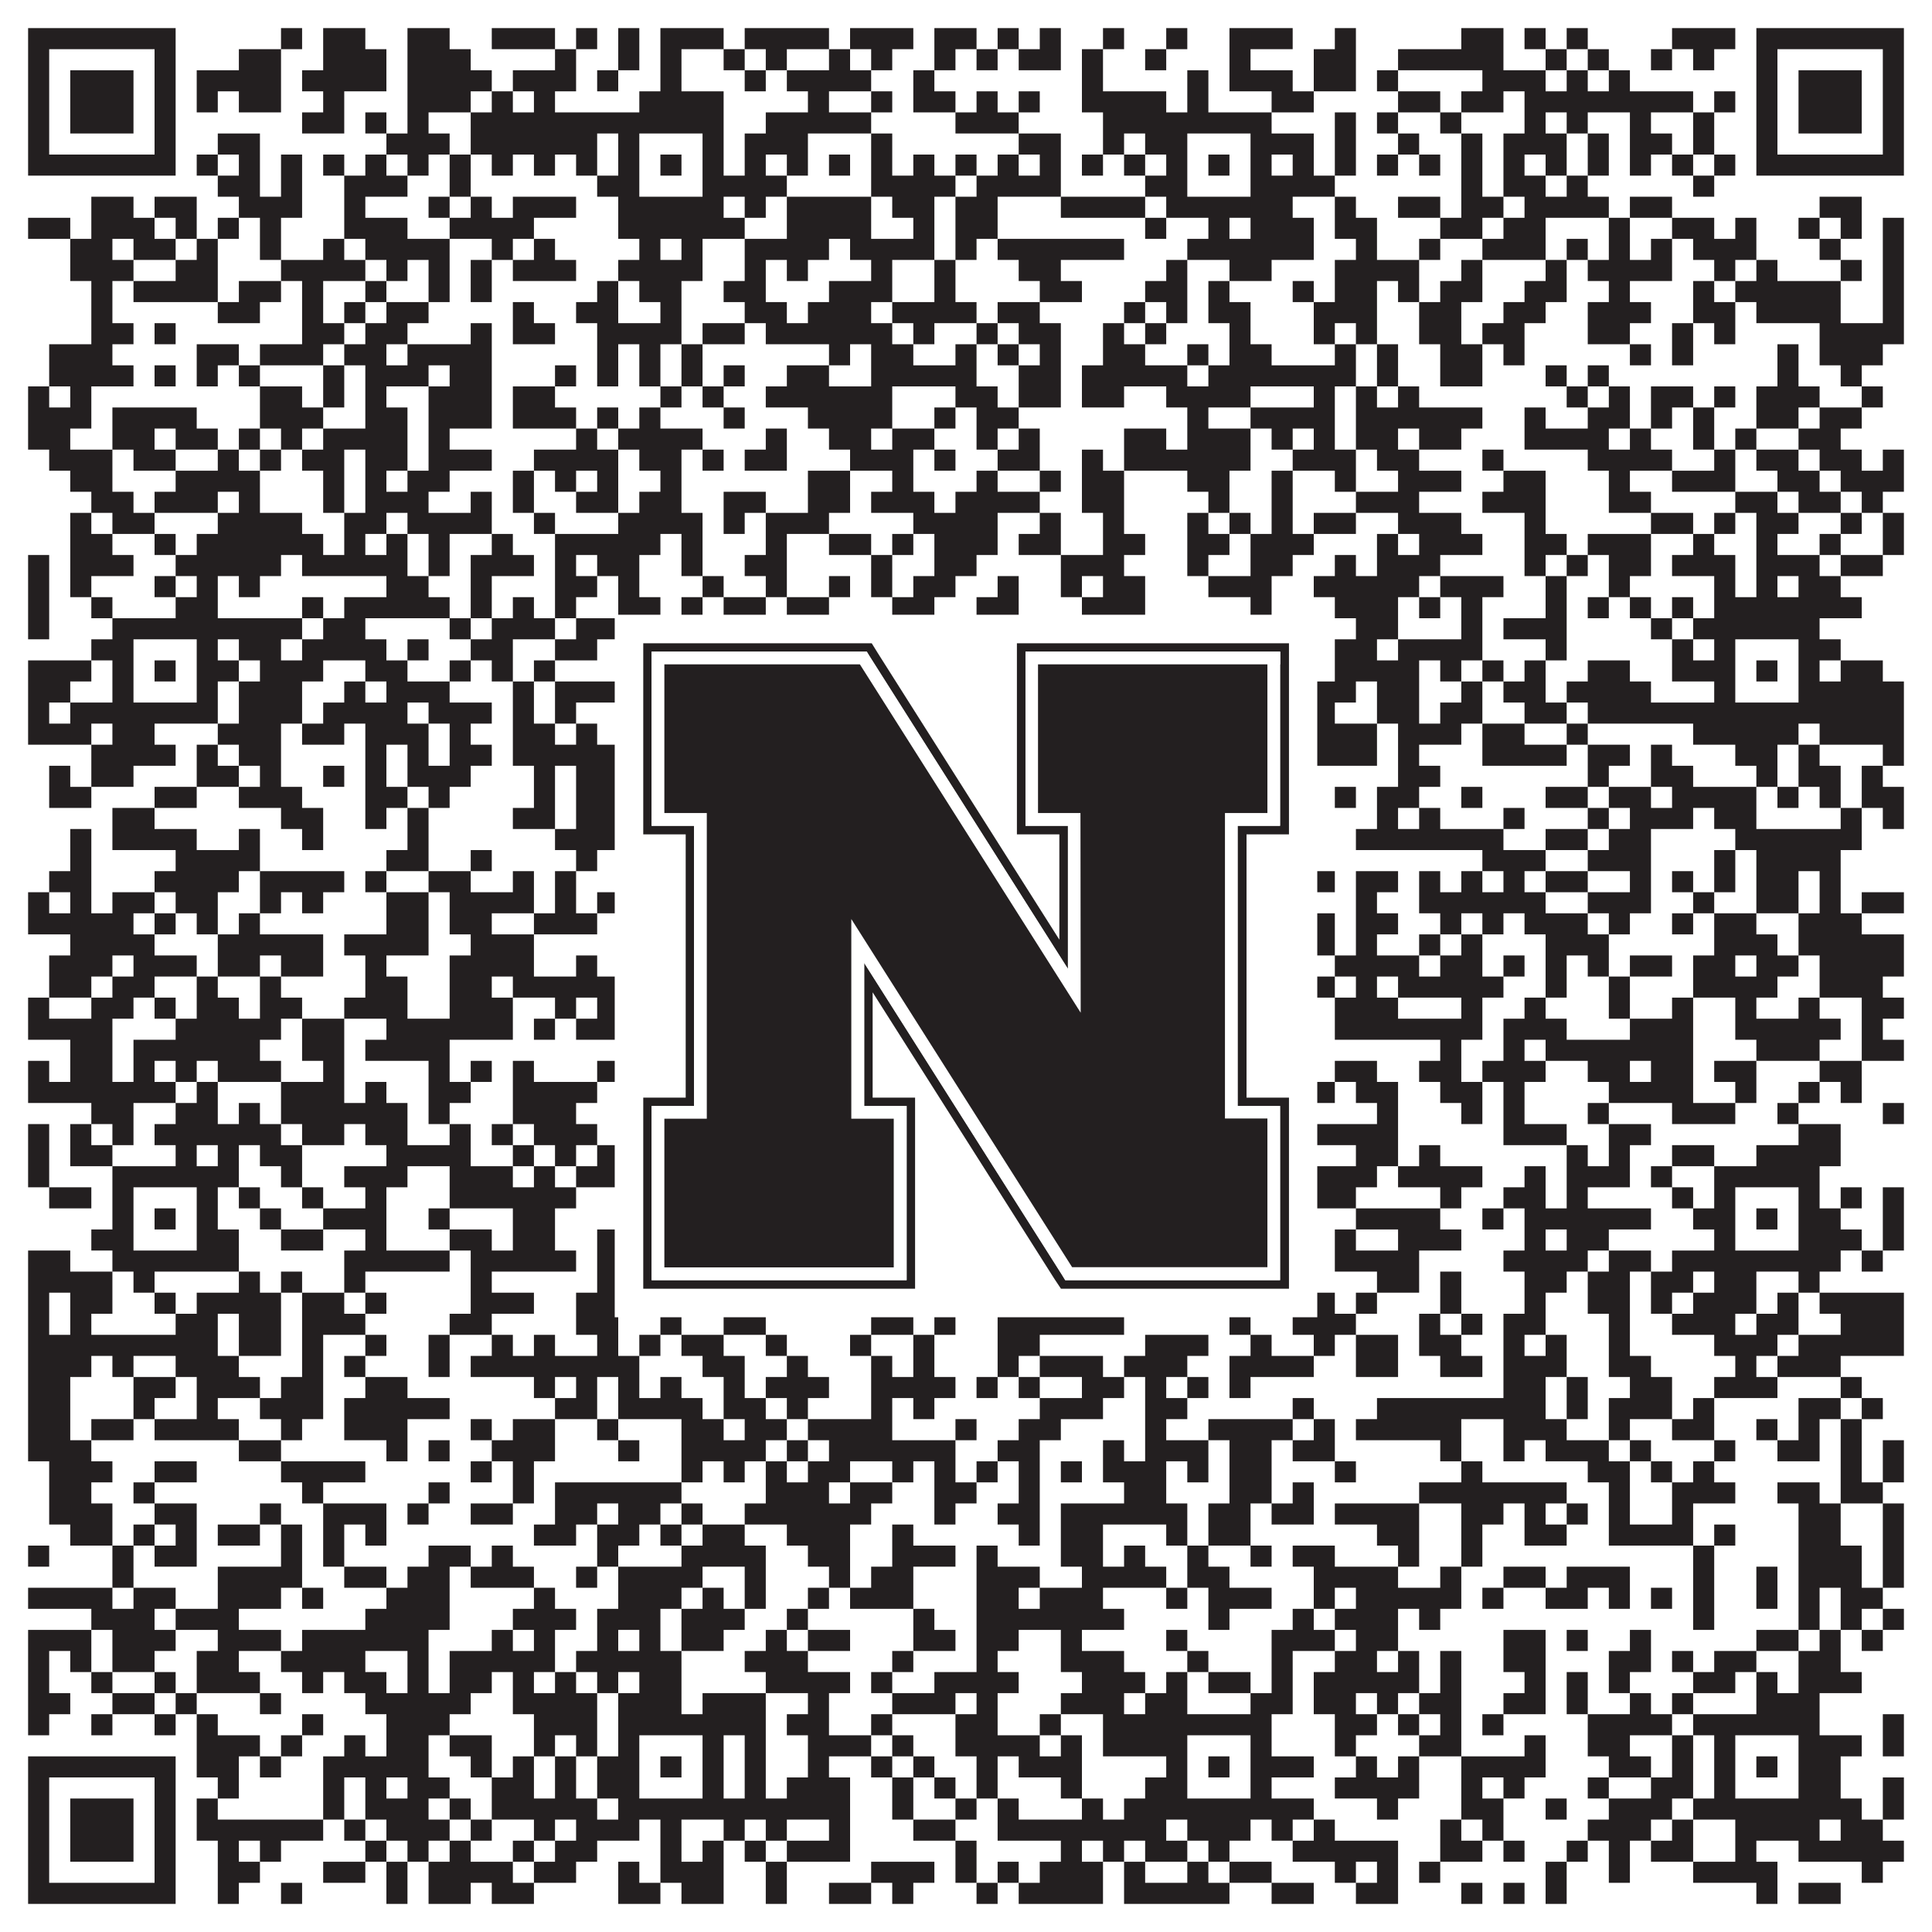 <?xml version="1.0"?>
<svg xmlns="http://www.w3.org/2000/svg" xmlns:xlink="http://www.w3.org/1999/xlink" version="1.1" width="1100px" height="1100px" viewBox="0 0 1100 1100"><rect x="0" y="0" width="1100" height="1100" fill="#ffffff" fill-opacity="1"/><path fill="#231f20" fill-opacity="1" d="M16,16L100,16L100,28L16,28ZM160,16L172,16L172,28L160,28ZM184,16L208,16L208,28L184,28ZM232,16L256,16L256,28L232,28ZM280,16L316,16L316,28L280,28ZM328,16L340,16L340,28L328,28ZM352,16L364,16L364,28L352,28ZM376,16L412,16L412,28L376,28ZM424,16L472,16L472,28L424,28ZM484,16L520,16L520,28L484,28ZM532,16L556,16L556,28L532,28ZM568,16L580,16L580,28L568,28ZM592,16L604,16L604,28L592,28ZM628,16L640,16L640,28L628,28ZM664,16L676,16L676,28L664,28ZM700,16L736,16L736,28L700,28ZM760,16L772,16L772,28L760,28ZM832,16L856,16L856,28L832,28ZM868,16L880,16L880,28L868,28ZM892,16L904,16L904,28L892,28ZM952,16L988,16L988,28L952,28ZM1000,16L1084,16L1084,28L1000,28ZM16,28L28,28L28,40L16,40ZM88,28L100,28L100,40L88,40ZM136,28L160,28L160,40L136,40ZM184,28L220,28L220,40L184,40ZM232,28L268,28L268,40L232,40ZM316,28L328,28L328,40L316,40ZM352,28L364,28L364,40L352,40ZM376,28L388,28L388,40L376,40ZM412,28L424,28L424,40L412,40ZM436,28L448,28L448,40L436,40ZM472,28L484,28L484,40L472,40ZM496,28L508,28L508,40L496,40ZM532,28L544,28L544,40L532,40ZM556,28L568,28L568,40L556,40ZM580,28L604,28L604,40L580,40ZM616,28L628,28L628,40L616,40ZM652,28L664,28L664,40L652,40ZM700,28L712,28L712,40L700,40ZM748,28L772,28L772,40L748,40ZM796,28L856,28L856,40L796,40ZM880,28L892,28L892,40L880,40ZM904,28L916,28L916,40L904,40ZM940,28L952,28L952,40L940,40ZM964,28L976,28L976,40L964,40ZM1000,28L1012,28L1012,40L1000,40ZM1072,28L1084,28L1084,40L1072,40ZM16,40L28,40L28,52L16,52ZM40,40L76,40L76,52L40,52ZM88,40L100,40L100,52L88,52ZM112,40L160,40L160,52L112,52ZM172,40L220,40L220,52L172,52ZM232,40L280,40L280,52L232,52ZM292,40L328,40L328,52L292,52ZM340,40L352,40L352,52L340,52ZM376,40L388,40L388,52L376,52ZM424,40L436,40L436,52L424,52ZM448,40L496,40L496,52L448,52ZM520,40L532,40L532,52L520,52ZM616,40L628,40L628,52L616,52ZM676,40L688,40L688,52L676,52ZM700,40L736,40L736,52L700,52ZM748,40L772,40L772,52L748,52ZM784,40L796,40L796,52L784,52ZM844,40L880,40L880,52L844,52ZM892,40L904,40L904,52L892,52ZM916,40L928,40L928,52L916,52ZM1000,40L1012,40L1012,52L1000,52ZM1024,40L1060,40L1060,52L1024,52ZM1072,40L1084,40L1084,52L1072,52ZM16,52L28,52L28,64L16,64ZM40,52L76,52L76,64L40,64ZM88,52L100,52L100,64L88,64ZM112,52L124,52L124,64L112,64ZM136,52L160,52L160,64L136,64ZM184,52L196,52L196,64L184,64ZM232,52L268,52L268,64L232,64ZM280,52L292,52L292,64L280,64ZM304,52L316,52L316,64L304,64ZM364,52L412,52L412,64L364,64ZM460,52L472,52L472,64L460,64ZM496,52L508,52L508,64L496,64ZM520,52L544,52L544,64L520,64ZM556,52L568,52L568,64L556,64ZM580,52L592,52L592,64L580,64ZM616,52L664,52L664,64L616,64ZM676,52L688,52L688,64L676,64ZM724,52L748,52L748,64L724,64ZM796,52L820,52L820,64L796,64ZM832,52L856,52L856,64L832,64ZM868,52L964,52L964,64L868,64ZM976,52L988,52L988,64L976,64ZM1000,52L1012,52L1012,64L1000,64ZM1024,52L1060,52L1060,64L1024,64ZM1072,52L1084,52L1084,64L1072,64ZM16,64L28,64L28,76L16,76ZM40,64L76,64L76,76L40,76ZM88,64L100,64L100,76L88,76ZM172,64L196,64L196,76L172,76ZM208,64L220,64L220,76L208,76ZM232,64L244,64L244,76L232,76ZM268,64L412,64L412,76L268,76ZM436,64L496,64L496,76L436,76ZM544,64L580,64L580,76L544,76ZM628,64L724,64L724,76L628,76ZM760,64L772,64L772,76L760,76ZM784,64L796,64L796,76L784,76ZM820,64L832,64L832,76L820,76ZM868,64L880,64L880,76L868,76ZM892,64L904,64L904,76L892,76ZM928,64L940,64L940,76L928,76ZM964,64L976,64L976,76L964,76ZM1000,64L1012,64L1012,76L1000,76ZM1024,64L1060,64L1060,76L1024,76ZM1072,64L1084,64L1084,76L1072,76ZM16,76L28,76L28,88L16,88ZM88,76L100,76L100,88L88,88ZM124,76L148,76L148,88L124,88ZM220,76L256,76L256,88L220,88ZM268,76L340,76L340,88L268,88ZM352,76L364,76L364,88L352,88ZM400,76L412,76L412,88L400,88ZM424,76L460,76L460,88L424,88ZM496,76L508,76L508,88L496,88ZM580,76L604,76L604,88L580,88ZM628,76L640,76L640,88L628,88ZM652,76L676,76L676,88L652,88ZM712,76L748,76L748,88L712,88ZM760,76L772,76L772,88L760,88ZM796,76L808,76L808,88L796,88ZM832,76L844,76L844,88L832,88ZM856,76L892,76L892,88L856,88ZM904,76L916,76L916,88L904,88ZM928,76L952,76L952,88L928,88ZM964,76L976,76L976,88L964,88ZM1000,76L1012,76L1012,88L1000,88ZM1072,76L1084,76L1084,88L1072,88ZM16,88L100,88L100,100L16,100ZM112,88L124,88L124,100L112,100ZM136,88L148,88L148,100L136,100ZM160,88L172,88L172,100L160,100ZM184,88L196,88L196,100L184,100ZM208,88L220,88L220,100L208,100ZM232,88L244,88L244,100L232,100ZM256,88L268,88L268,100L256,100ZM280,88L292,88L292,100L280,100ZM304,88L316,88L316,100L304,100ZM328,88L340,88L340,100L328,100ZM352,88L364,88L364,100L352,100ZM376,88L388,88L388,100L376,100ZM400,88L412,88L412,100L400,100ZM424,88L436,88L436,100L424,100ZM448,88L460,88L460,100L448,100ZM472,88L484,88L484,100L472,100ZM496,88L508,88L508,100L496,100ZM520,88L532,88L532,100L520,100ZM544,88L556,88L556,100L544,100ZM568,88L580,88L580,100L568,100ZM592,88L604,88L604,100L592,100ZM616,88L628,88L628,100L616,100ZM640,88L652,88L652,100L640,100ZM664,88L676,88L676,100L664,100ZM688,88L700,88L700,100L688,100ZM712,88L724,88L724,100L712,100ZM736,88L748,88L748,100L736,100ZM760,88L772,88L772,100L760,100ZM784,88L796,88L796,100L784,100ZM808,88L820,88L820,100L808,100ZM832,88L844,88L844,100L832,100ZM856,88L868,88L868,100L856,100ZM880,88L892,88L892,100L880,100ZM904,88L916,88L916,100L904,100ZM928,88L940,88L940,100L928,100ZM952,88L964,88L964,100L952,100ZM976,88L988,88L988,100L976,100ZM1000,88L1084,88L1084,100L1000,100ZM124,100L148,100L148,112L124,112ZM160,100L172,100L172,112L160,112ZM196,100L232,100L232,112L196,112ZM256,100L268,100L268,112L256,112ZM340,100L364,100L364,112L340,112ZM400,100L448,100L448,112L400,112ZM496,100L544,100L544,112L496,112ZM556,100L604,100L604,112L556,112ZM652,100L676,100L676,112L652,112ZM712,100L760,100L760,112L712,112ZM832,100L844,100L844,112L832,112ZM856,100L880,100L880,112L856,112ZM892,100L904,100L904,112L892,112ZM964,100L976,100L976,112L964,112ZM52,112L76,112L76,124L52,124ZM88,112L112,112L112,124L88,124ZM136,112L172,112L172,124L136,124ZM196,112L208,112L208,124L196,124ZM244,112L256,112L256,124L244,124ZM268,112L280,112L280,124L268,124ZM292,112L328,112L328,124L292,124ZM352,112L412,112L412,124L352,124ZM424,112L436,112L436,124L424,124ZM448,112L496,112L496,124L448,124ZM508,112L532,112L532,124L508,124ZM544,112L568,112L568,124L544,124ZM604,112L652,112L652,124L604,124ZM664,112L736,112L736,124L664,124ZM760,112L772,112L772,124L760,124ZM796,112L820,112L820,124L796,124ZM832,112L856,112L856,124L832,124ZM868,112L916,112L916,124L868,124ZM928,112L952,112L952,124L928,124ZM1036,112L1060,112L1060,124L1036,124ZM16,124L40,124L40,136L16,136ZM52,124L88,124L88,136L52,136ZM100,124L112,124L112,136L100,136ZM124,124L136,124L136,136L124,136ZM148,124L160,124L160,136L148,136ZM196,124L232,124L232,136L196,136ZM256,124L304,124L304,136L256,136ZM352,124L424,124L424,136L352,136ZM448,124L496,124L496,136L448,136ZM520,124L532,124L532,136L520,136ZM544,124L568,124L568,136L544,136ZM652,124L664,124L664,136L652,136ZM688,124L700,124L700,136L688,136ZM712,124L748,124L748,136L712,136ZM760,124L784,124L784,136L760,136ZM820,124L844,124L844,136L820,136ZM856,124L880,124L880,136L856,136ZM916,124L928,124L928,136L916,136ZM952,124L976,124L976,136L952,136ZM988,124L1000,124L1000,136L988,136ZM1024,124L1036,124L1036,136L1024,136ZM1048,124L1060,124L1060,136L1048,136ZM1072,124L1084,124L1084,136L1072,136ZM40,136L64,136L64,148L40,148ZM76,136L100,136L100,148L76,148ZM112,136L124,136L124,148L112,148ZM148,136L160,136L160,148L148,148ZM184,136L196,136L196,148L184,148ZM208,136L256,136L256,148L208,148ZM280,136L292,136L292,148L280,148ZM304,136L316,136L316,148L304,148ZM364,136L376,136L376,148L364,148ZM388,136L400,136L400,148L388,148ZM424,136L472,136L472,148L424,148ZM484,136L532,136L532,148L484,148ZM544,136L556,136L556,148L544,148ZM568,136L640,136L640,148L568,148ZM676,136L748,136L748,148L676,148ZM772,136L784,136L784,148L772,148ZM808,136L820,136L820,148L808,148ZM844,136L880,136L880,148L844,148ZM892,136L904,136L904,148L892,148ZM916,136L928,136L928,148L916,148ZM940,136L952,136L952,148L940,148ZM964,136L1000,136L1000,148L964,148ZM1036,136L1048,136L1048,148L1036,148ZM1072,136L1084,136L1084,148L1072,148ZM40,148L76,148L76,160L40,160ZM100,148L124,148L124,160L100,160ZM160,148L208,148L208,160L160,160ZM220,148L232,148L232,160L220,160ZM244,148L256,148L256,160L244,160ZM268,148L280,148L280,160L268,160ZM292,148L328,148L328,160L292,160ZM352,148L400,148L400,160L352,160ZM424,148L436,148L436,160L424,160ZM448,148L460,148L460,160L448,160ZM496,148L508,148L508,160L496,160ZM532,148L544,148L544,160L532,160ZM580,148L604,148L604,160L580,160ZM664,148L676,148L676,160L664,160ZM700,148L724,148L724,160L700,160ZM760,148L808,148L808,160L760,160ZM832,148L844,148L844,160L832,160ZM880,148L892,148L892,160L880,160ZM904,148L952,148L952,160L904,160ZM976,148L988,148L988,160L976,160ZM1000,148L1012,148L1012,160L1000,160ZM1048,148L1060,148L1060,160L1048,160ZM1072,148L1084,148L1084,160L1072,160ZM52,160L64,160L64,172L52,172ZM76,160L124,160L124,172L76,172ZM136,160L160,160L160,172L136,172ZM172,160L184,160L184,172L172,172ZM208,160L220,160L220,172L208,172ZM244,160L256,160L256,172L244,172ZM268,160L280,160L280,172L268,172ZM340,160L352,160L352,172L340,172ZM364,160L388,160L388,172L364,172ZM412,160L436,160L436,172L412,172ZM472,160L508,160L508,172L472,172ZM532,160L544,160L544,172L532,172ZM592,160L616,160L616,172L592,172ZM652,160L676,160L676,172L652,172ZM688,160L700,160L700,172L688,172ZM736,160L748,160L748,172L736,172ZM760,160L784,160L784,172L760,172ZM796,160L808,160L808,172L796,172ZM820,160L844,160L844,172L820,172ZM868,160L892,160L892,172L868,172ZM916,160L928,160L928,172L916,172ZM964,160L976,160L976,172L964,172ZM988,160L1048,160L1048,172L988,172ZM1072,160L1084,160L1084,172L1072,172ZM52,172L64,172L64,184L52,184ZM124,172L148,172L148,184L124,184ZM172,172L184,172L184,184L172,184ZM196,172L208,172L208,184L196,184ZM220,172L244,172L244,184L220,184ZM292,172L304,172L304,184L292,184ZM328,172L352,172L352,184L328,184ZM376,172L388,172L388,184L376,184ZM424,172L448,172L448,184L424,184ZM460,172L496,172L496,184L460,184ZM508,172L556,172L556,184L508,184ZM568,172L592,172L592,184L568,184ZM640,172L652,172L652,184L640,184ZM664,172L676,172L676,184L664,184ZM688,172L712,172L712,184L688,184ZM748,172L784,172L784,184L748,184ZM808,172L832,172L832,184L808,184ZM856,172L880,172L880,184L856,184ZM904,172L940,172L940,184L904,184ZM964,172L988,172L988,184L964,184ZM1000,172L1048,172L1048,184L1000,184ZM1072,172L1084,172L1084,184L1072,184ZM52,184L76,184L76,196L52,196ZM88,184L100,184L100,196L88,196ZM172,184L196,184L196,196L172,196ZM208,184L232,184L232,196L208,196ZM268,184L280,184L280,196L268,196ZM292,184L316,184L316,196L292,196ZM340,184L388,184L388,196L340,196ZM400,184L424,184L424,196L400,196ZM436,184L508,184L508,196L436,196ZM520,184L532,184L532,196L520,196ZM556,184L568,184L568,196L556,196ZM580,184L604,184L604,196L580,196ZM628,184L640,184L640,196L628,196ZM652,184L664,184L664,196L652,196ZM700,184L712,184L712,196L700,196ZM748,184L760,184L760,196L748,196ZM772,184L784,184L784,196L772,196ZM808,184L832,184L832,196L808,196ZM844,184L868,184L868,196L844,196ZM904,184L928,184L928,196L904,196ZM952,184L964,184L964,196L952,196ZM976,184L988,184L988,196L976,196ZM1036,184L1084,184L1084,196L1036,196ZM28,196L64,196L64,208L28,208ZM112,196L136,196L136,208L112,208ZM148,196L184,196L184,208L148,208ZM196,196L220,196L220,208L196,208ZM232,196L280,196L280,208L232,208ZM340,196L352,196L352,208L340,208ZM364,196L376,196L376,208L364,208ZM388,196L400,196L400,208L388,208ZM472,196L484,196L484,208L472,208ZM496,196L520,196L520,208L496,208ZM544,196L556,196L556,208L544,208ZM568,196L580,196L580,208L568,208ZM592,196L604,196L604,208L592,208ZM628,196L652,196L652,208L628,208ZM676,196L688,196L688,208L676,208ZM700,196L724,196L724,208L700,208ZM760,196L772,196L772,208L760,208ZM784,196L796,196L796,208L784,208ZM820,196L844,196L844,208L820,208ZM856,196L868,196L868,208L856,208ZM928,196L940,196L940,208L928,208ZM952,196L964,196L964,208L952,208ZM1012,196L1024,196L1024,208L1012,208ZM1036,196L1072,196L1072,208L1036,208ZM28,208L76,208L76,220L28,220ZM88,208L100,208L100,220L88,220ZM112,208L124,208L124,220L112,220ZM136,208L148,208L148,220L136,220ZM184,208L196,208L196,220L184,220ZM208,208L244,208L244,220L208,220ZM256,208L280,208L280,220L256,220ZM316,208L328,208L328,220L316,220ZM340,208L352,208L352,220L340,220ZM364,208L376,208L376,220L364,220ZM388,208L400,208L400,220L388,220ZM412,208L424,208L424,220L412,220ZM448,208L472,208L472,220L448,220ZM496,208L556,208L556,220L496,220ZM580,208L604,208L604,220L580,220ZM616,208L676,208L676,220L616,220ZM688,208L772,208L772,220L688,220ZM784,208L796,208L796,220L784,220ZM820,208L844,208L844,220L820,220ZM880,208L892,208L892,220L880,220ZM904,208L916,208L916,220L904,220ZM1012,208L1024,208L1024,220L1012,220ZM1048,208L1060,208L1060,220L1048,220ZM16,220L28,220L28,232L16,232ZM40,220L52,220L52,232L40,232ZM148,220L172,220L172,232L148,232ZM184,220L196,220L196,232L184,232ZM208,220L220,220L220,232L208,232ZM244,220L280,220L280,232L244,232ZM292,220L316,220L316,232L292,232ZM376,220L388,220L388,232L376,232ZM400,220L412,220L412,232L400,232ZM436,220L508,220L508,232L436,232ZM544,220L568,220L568,232L544,232ZM580,220L604,220L604,232L580,232ZM616,220L640,220L640,232L616,232ZM664,220L712,220L712,232L664,232ZM748,220L760,220L760,232L748,232ZM772,220L784,220L784,232L772,232ZM796,220L808,220L808,232L796,232ZM892,220L904,220L904,232L892,232ZM916,220L928,220L928,232L916,232ZM940,220L964,220L964,232L940,232ZM976,220L988,220L988,232L976,232ZM1000,220L1036,220L1036,232L1000,232ZM1060,220L1072,220L1072,232L1060,232ZM16,232L52,232L52,244L16,244ZM64,232L112,232L112,244L64,244ZM148,232L184,232L184,244L148,244ZM208,232L232,232L232,244L208,244ZM244,232L280,232L280,244L244,244ZM292,232L328,232L328,244L292,244ZM340,232L352,232L352,244L340,244ZM364,232L376,232L376,244L364,244ZM412,232L424,232L424,244L412,244ZM460,232L508,232L508,244L460,244ZM532,232L544,232L544,244L532,244ZM556,232L580,232L580,244L556,244ZM676,232L688,232L688,244L676,244ZM712,232L760,232L760,244L712,244ZM772,232L844,232L844,244L772,244ZM868,232L880,232L880,244L868,244ZM904,232L928,232L928,244L904,244ZM940,232L952,232L952,244L940,244ZM964,232L976,232L976,244L964,244ZM1000,232L1024,232L1024,244L1000,244ZM1036,232L1060,232L1060,244L1036,244ZM16,244L40,244L40,256L16,256ZM64,244L88,244L88,256L64,256ZM100,244L124,244L124,256L100,256ZM136,244L148,244L148,256L136,256ZM160,244L172,244L172,256L160,256ZM184,244L232,244L232,256L184,256ZM244,244L256,244L256,256L244,256ZM328,244L340,244L340,256L328,256ZM352,244L400,244L400,256L352,256ZM436,244L448,244L448,256L436,256ZM472,244L496,244L496,256L472,256ZM508,244L532,244L532,256L508,256ZM556,244L568,244L568,256L556,256ZM580,244L592,244L592,256L580,256ZM640,244L664,244L664,256L640,256ZM676,244L712,244L712,256L676,256ZM724,244L736,244L736,256L724,256ZM748,244L760,244L760,256L748,256ZM772,244L796,244L796,256L772,256ZM808,244L832,244L832,256L808,256ZM868,244L916,244L916,256L868,256ZM928,244L940,244L940,256L928,256ZM964,244L976,244L976,256L964,256ZM988,244L1000,244L1000,256L988,256ZM1024,244L1048,244L1048,256L1024,256ZM28,256L64,256L64,268L28,268ZM76,256L100,256L100,268L76,268ZM124,256L136,256L136,268L124,268ZM148,256L160,256L160,268L148,268ZM172,256L196,256L196,268L172,268ZM208,256L232,256L232,268L208,268ZM244,256L280,256L280,268L244,268ZM304,256L352,256L352,268L304,268ZM364,256L388,256L388,268L364,268ZM400,256L412,256L412,268L400,268ZM424,256L448,256L448,268L424,268ZM484,256L520,256L520,268L484,268ZM532,256L544,256L544,268L532,268ZM568,256L592,256L592,268L568,268ZM616,256L628,256L628,268L616,268ZM640,256L712,256L712,268L640,268ZM736,256L772,256L772,268L736,268ZM784,256L808,256L808,268L784,268ZM844,256L856,256L856,268L844,268ZM904,256L952,256L952,268L904,268ZM976,256L988,256L988,268L976,268ZM1000,256L1024,256L1024,268L1000,268ZM1036,256L1060,256L1060,268L1036,268ZM1072,256L1084,256L1084,268L1072,268ZM40,268L64,268L64,280L40,280ZM100,268L148,268L148,280L100,280ZM184,268L196,268L196,280L184,280ZM208,268L220,268L220,280L208,280ZM232,268L256,268L256,280L232,280ZM292,268L304,268L304,280L292,280ZM316,268L328,268L328,280L316,280ZM340,268L352,268L352,280L340,280ZM376,268L388,268L388,280L376,280ZM460,268L484,268L484,280L460,280ZM508,268L520,268L520,280L508,280ZM556,268L568,268L568,280L556,280ZM592,268L604,268L604,280L592,280ZM616,268L640,268L640,280L616,280ZM676,268L700,268L700,280L676,280ZM724,268L736,268L736,280L724,280ZM760,268L772,268L772,280L760,280ZM796,268L832,268L832,280L796,280ZM856,268L880,268L880,280L856,280ZM916,268L928,268L928,280L916,280ZM952,268L988,268L988,280L952,280ZM1012,268L1036,268L1036,280L1012,280ZM1048,268L1084,268L1084,280L1048,280ZM52,280L76,280L76,292L52,292ZM88,280L124,280L124,292L88,292ZM136,280L148,280L148,292L136,292ZM184,280L196,280L196,292L184,292ZM208,280L244,280L244,292L208,292ZM268,280L280,280L280,292L268,292ZM292,280L304,280L304,292L292,292ZM328,280L352,280L352,292L328,292ZM364,280L388,280L388,292L364,292ZM412,280L436,280L436,292L412,292ZM460,280L484,280L484,292L460,292ZM496,280L532,280L532,292L496,292ZM544,280L592,280L592,292L544,292ZM616,280L640,280L640,292L616,292ZM688,280L700,280L700,292L688,292ZM724,280L736,280L736,292L724,292ZM772,280L808,280L808,292L772,292ZM844,280L880,280L880,292L844,292ZM916,280L940,280L940,292L916,292ZM988,280L1012,280L1012,292L988,292ZM1024,280L1048,280L1048,292L1024,292ZM1060,280L1072,280L1072,292L1060,292ZM40,292L52,292L52,304L40,304ZM64,292L88,292L88,304L64,304ZM124,292L172,292L172,304L124,304ZM196,292L220,292L220,304L196,304ZM232,292L280,292L280,304L232,304ZM304,292L316,292L316,304L304,304ZM352,292L400,292L400,304L352,304ZM412,292L424,292L424,304L412,304ZM436,292L472,292L472,304L436,304ZM520,292L568,292L568,304L520,304ZM592,292L604,292L604,304L592,304ZM628,292L640,292L640,304L628,304ZM676,292L688,292L688,304L676,304ZM700,292L712,292L712,304L700,304ZM724,292L736,292L736,304L724,304ZM748,292L772,292L772,304L748,304ZM796,292L832,292L832,304L796,304ZM868,292L880,292L880,304L868,304ZM940,292L964,292L964,304L940,304ZM976,292L988,292L988,304L976,304ZM1000,292L1024,292L1024,304L1000,304ZM1048,292L1060,292L1060,304L1048,304ZM1072,292L1084,292L1084,304L1072,304ZM40,304L64,304L64,316L40,316ZM88,304L100,304L100,316L88,316ZM112,304L184,304L184,316L112,316ZM196,304L208,304L208,316L196,316ZM220,304L232,304L232,316L220,316ZM244,304L256,304L256,316L244,316ZM280,304L292,304L292,316L280,316ZM316,304L376,304L376,316L316,316ZM388,304L400,304L400,316L388,316ZM436,304L448,304L448,316L436,316ZM472,304L496,304L496,316L472,316ZM508,304L520,304L520,316L508,316ZM532,304L568,304L568,316L532,316ZM580,304L604,304L604,316L580,316ZM628,304L652,304L652,316L628,316ZM676,304L700,304L700,316L676,316ZM712,304L748,304L748,316L712,316ZM784,304L796,304L796,316L784,316ZM808,304L844,304L844,316L808,316ZM868,304L892,304L892,316L868,316ZM904,304L940,304L940,316L904,316ZM964,304L976,304L976,316L964,316ZM1000,304L1012,304L1012,316L1000,316ZM1036,304L1048,304L1048,316L1036,316ZM1072,304L1084,304L1084,316L1072,316ZM16,316L28,316L28,328L16,328ZM40,316L76,316L76,328L40,328ZM100,316L160,316L160,328L100,328ZM172,316L232,316L232,328L172,328ZM244,316L256,316L256,328L244,328ZM268,316L304,316L304,328L268,328ZM316,316L328,316L328,328L316,328ZM340,316L364,316L364,328L340,328ZM388,316L400,316L400,328L388,328ZM424,316L448,316L448,328L424,328ZM496,316L508,316L508,328L496,328ZM532,316L556,316L556,328L532,328ZM604,316L640,316L640,328L604,328ZM676,316L688,316L688,328L676,328ZM712,316L736,316L736,328L712,328ZM760,316L772,316L772,328L760,328ZM784,316L820,316L820,328L784,328ZM868,316L880,316L880,328L868,328ZM892,316L904,316L904,328L892,328ZM916,316L940,316L940,328L916,328ZM952,316L988,316L988,328L952,328ZM1000,316L1036,316L1036,328L1000,328ZM1048,316L1072,316L1072,328L1048,328ZM16,328L28,328L28,340L16,340ZM40,328L52,328L52,340L40,340ZM88,328L100,328L100,340L88,340ZM112,328L124,328L124,340L112,340ZM136,328L148,328L148,340L136,340ZM220,328L244,328L244,340L220,340ZM268,328L280,328L280,340L268,340ZM316,328L340,328L340,340L316,340ZM352,328L364,328L364,340L352,340ZM400,328L412,328L412,340L400,340ZM436,328L448,328L448,340L436,340ZM472,328L484,328L484,340L472,340ZM496,328L508,328L508,340L496,340ZM520,328L544,328L544,340L520,340ZM568,328L580,328L580,340L568,340ZM604,328L616,328L616,340L604,340ZM628,328L652,328L652,340L628,340ZM688,328L724,328L724,340L688,340ZM748,328L808,328L808,340L748,340ZM820,328L856,328L856,340L820,340ZM880,328L892,328L892,340L880,340ZM916,328L928,328L928,340L916,340ZM976,328L988,328L988,340L976,340ZM1000,328L1012,328L1012,340L1000,340ZM1024,328L1048,328L1048,340L1024,340ZM16,340L28,340L28,352L16,352ZM52,340L64,340L64,352L52,352ZM100,340L124,340L124,352L100,352ZM172,340L184,340L184,352L172,352ZM196,340L256,340L256,352L196,352ZM268,340L280,340L280,352L268,352ZM292,340L304,340L304,352L292,352ZM316,340L328,340L328,352L316,352ZM352,340L376,340L376,352L352,352ZM388,340L400,340L400,352L388,352ZM412,340L436,340L436,352L412,352ZM448,340L472,340L472,352L448,352ZM508,340L532,340L532,352L508,352ZM556,340L580,340L580,352L556,352ZM616,340L652,340L652,352L616,352ZM712,340L724,340L724,352L712,352ZM760,340L796,340L796,352L760,352ZM808,340L820,340L820,352L808,352ZM832,340L844,340L844,352L832,352ZM880,340L892,340L892,352L880,352ZM904,340L916,340L916,352L904,352ZM928,340L940,340L940,352L928,352ZM952,340L964,340L964,352L952,352ZM976,340L1060,340L1060,352L976,352ZM16,352L28,352L28,364L16,364ZM64,352L172,352L172,364L64,364ZM184,352L208,352L208,364L184,364ZM256,352L268,352L268,364L256,364ZM280,352L316,352L316,364L280,364ZM328,352L424,352L424,364L328,364ZM436,352L460,352L460,364L436,364ZM496,352L508,352L508,364L496,364ZM520,352L532,352L532,364L520,364ZM580,352L628,352L628,364L580,364ZM664,352L736,352L736,364L664,364ZM772,352L796,352L796,364L772,364ZM832,352L844,352L844,364L832,364ZM856,352L892,352L892,364L856,364ZM940,352L952,352L952,364L940,364ZM964,352L1036,352L1036,364L964,364ZM52,364L76,364L76,376L52,376ZM112,364L124,364L124,376L112,376ZM136,364L160,364L160,376L136,376ZM172,364L220,364L220,376L172,376ZM232,364L244,364L244,376L232,376ZM268,364L292,364L292,376L268,376ZM316,364L340,364L340,376L316,376ZM352,364L364,364L364,376L352,376ZM400,364L424,364L424,376L400,376ZM436,364L460,364L460,376L436,376ZM484,364L496,364L496,376L484,376ZM520,364L532,364L532,376L520,376ZM628,364L640,364L640,376L628,376ZM664,364L676,364L676,376L664,376ZM712,364L724,364L724,376L712,376ZM760,364L784,364L784,376L760,376ZM796,364L844,364L844,376L796,376ZM880,364L892,364L892,376L880,376ZM952,364L964,364L964,376L952,376ZM976,364L988,364L988,376L976,376ZM1024,364L1048,364L1048,376L1024,376ZM16,376L52,376L52,388L16,388ZM64,376L76,376L76,388L64,388ZM88,376L100,376L100,388L88,388ZM112,376L136,376L136,388L112,388ZM148,376L184,376L184,388L148,388ZM208,376L232,376L232,388L208,388ZM256,376L268,376L268,388L256,388ZM280,376L292,376L292,388L280,388ZM304,376L316,376L316,388L304,388ZM352,376L364,376L364,388L352,388ZM376,376L388,376L388,388L376,388ZM400,376L412,376L412,388L400,388ZM436,376L460,376L460,388L436,388ZM484,376L496,376L496,388L484,388ZM520,376L532,376L532,388L520,388ZM544,376L568,376L568,388L544,388ZM580,376L616,376L616,388L580,388ZM628,376L652,376L652,388L628,388ZM664,376L676,376L676,388L664,388ZM688,376L700,376L700,388L688,388ZM712,376L736,376L736,388L712,388ZM760,376L808,376L808,388L760,388ZM820,376L832,376L832,388L820,388ZM844,376L856,376L856,388L844,388ZM868,376L880,376L880,388L868,388ZM904,376L928,376L928,388L904,388ZM952,376L988,376L988,388L952,388ZM1000,376L1012,376L1012,388L1000,388ZM1024,376L1036,376L1036,388L1024,388ZM1048,376L1072,376L1072,388L1048,388ZM16,388L40,388L40,400L16,400ZM64,388L76,388L76,400L64,400ZM112,388L124,388L124,400L112,400ZM136,388L172,388L172,400L136,400ZM196,388L208,388L208,400L196,400ZM220,388L256,388L256,400L220,400ZM292,388L304,388L304,400L292,400ZM316,388L364,388L364,400L316,400ZM400,388L424,388L424,400L400,400ZM436,388L460,388L460,400L436,400ZM472,388L496,388L496,400L472,400ZM520,388L556,388L556,400L520,400ZM580,388L604,388L604,400L580,400ZM616,388L640,388L640,400L616,400ZM664,388L676,388L676,400L664,400ZM712,388L724,388L724,400L712,400ZM748,388L772,388L772,400L748,400ZM784,388L808,388L808,400L784,400ZM832,388L844,388L844,400L832,400ZM856,388L880,388L880,400L856,400ZM892,388L940,388L940,400L892,400ZM976,388L988,388L988,400L976,400ZM1024,388L1084,388L1084,400L1024,400ZM16,400L28,400L28,412L16,412ZM40,400L124,400L124,412L40,412ZM136,400L172,400L172,412L136,412ZM184,400L232,400L232,412L184,412ZM244,400L280,400L280,412L244,412ZM292,400L304,400L304,412L292,412ZM316,400L328,400L328,412L316,412ZM352,400L412,400L412,412L352,412ZM436,400L460,400L460,412L436,412ZM472,400L532,400L532,412L472,412ZM568,400L604,400L604,412L568,412ZM616,400L724,400L724,412L616,412ZM736,400L760,400L760,412L736,412ZM784,400L808,400L808,412L784,412ZM820,400L844,400L844,412L820,412ZM868,400L892,400L892,412L868,412ZM904,400L1084,400L1084,412L904,412ZM16,412L52,412L52,424L16,424ZM64,412L88,412L88,424L64,424ZM124,412L160,412L160,424L124,424ZM172,412L196,412L196,424L172,424ZM208,412L244,412L244,424L208,424ZM256,412L268,412L268,424L256,424ZM292,412L316,412L316,424L292,424ZM328,412L340,412L340,424L328,424ZM376,412L388,412L388,424L376,424ZM400,412L436,412L436,424L400,424ZM472,412L508,412L508,424L472,424ZM520,412L532,412L532,424L520,424ZM556,412L568,412L568,424L556,424ZM604,412L616,412L616,424L604,424ZM628,412L640,412L640,424L628,424ZM652,412L664,412L664,424L652,424ZM676,412L688,412L688,424L676,424ZM724,412L736,412L736,424L724,424ZM748,412L784,412L784,424L748,424ZM796,412L832,412L832,424L796,424ZM844,412L868,412L868,424L844,424ZM892,412L904,412L904,424L892,424ZM964,412L1024,412L1024,424L964,424ZM1036,412L1084,412L1084,424L1036,424ZM52,424L100,424L100,436L52,436ZM112,424L124,424L124,436L112,436ZM136,424L160,424L160,436L136,436ZM208,424L220,424L220,436L208,436ZM232,424L244,424L244,436L232,436ZM256,424L280,424L280,436L256,436ZM292,424L352,424L352,436L292,436ZM364,424L376,424L376,436L364,436ZM388,424L400,424L400,436L388,436ZM412,424L424,424L424,436L412,436ZM484,424L496,424L496,436L484,436ZM508,424L520,424L520,436L508,436ZM544,424L592,424L592,436L544,436ZM604,424L616,424L616,436L604,436ZM640,424L676,424L676,436L640,436ZM700,424L712,424L712,436L700,436ZM724,424L784,424L784,436L724,436ZM796,424L808,424L808,436L796,436ZM844,424L892,424L892,436L844,436ZM904,424L928,424L928,436L904,436ZM940,424L952,424L952,436L940,436ZM988,424L1012,424L1012,436L988,436ZM1024,424L1036,424L1036,436L1024,436ZM1072,424L1084,424L1084,436L1072,436ZM28,436L40,436L40,448L28,448ZM52,436L76,436L76,448L52,448ZM112,436L136,436L136,448L112,448ZM148,436L160,436L160,448L148,448ZM184,436L196,436L196,448L184,448ZM208,436L220,436L220,448L208,448ZM232,436L268,436L268,448L232,448ZM304,436L316,436L316,448L304,448ZM328,436L352,436L352,448L328,448ZM376,436L388,436L388,448L376,448ZM436,436L448,436L448,448L436,448ZM460,436L484,436L484,448L460,448ZM520,436L532,436L532,448L520,448ZM568,436L580,436L580,448L568,448ZM616,436L628,436L628,448L616,448ZM640,436L652,436L652,448L640,448ZM712,436L736,436L736,448L712,448ZM796,436L820,436L820,448L796,448ZM904,436L916,436L916,448L904,448ZM940,436L964,436L964,448L940,448ZM1000,436L1012,436L1012,448L1000,448ZM1024,436L1048,436L1048,448L1024,448ZM1060,436L1072,436L1072,448L1060,448ZM28,448L52,448L52,460L28,460ZM88,448L112,448L112,460L88,460ZM136,448L172,448L172,460L136,460ZM208,448L232,448L232,460L208,460ZM244,448L256,448L256,460L244,460ZM304,448L316,448L316,460L304,460ZM328,448L352,448L352,460L328,460ZM388,448L448,448L448,460L388,460ZM460,448L484,448L484,460L460,460ZM496,448L508,448L508,460L496,460ZM520,448L532,448L532,460L520,460ZM544,448L556,448L556,460L544,460ZM568,448L592,448L592,460L568,460ZM604,448L616,448L616,460L604,460ZM664,448L676,448L676,460L664,460ZM700,448L736,448L736,460L700,460ZM760,448L772,448L772,460L760,460ZM784,448L808,448L808,460L784,460ZM832,448L844,448L844,460L832,460ZM880,448L904,448L904,460L880,460ZM916,448L940,448L940,460L916,460ZM952,448L1000,448L1000,460L952,460ZM1012,448L1024,448L1024,460L1012,460ZM1036,448L1048,448L1048,460L1036,460ZM1060,448L1084,448L1084,460L1060,460ZM64,460L88,460L88,472L64,472ZM160,460L184,460L184,472L160,472ZM208,460L220,460L220,472L208,472ZM232,460L244,460L244,472L232,472ZM292,460L316,460L316,472L292,472ZM328,460L364,460L364,472L328,472ZM376,460L388,460L388,472L376,472ZM412,460L424,460L424,472L412,472ZM448,460L472,460L472,472L448,472ZM520,460L532,460L532,472L520,472ZM556,460L568,460L568,472L556,472ZM580,460L592,460L592,472L580,472ZM604,460L640,460L640,472L604,472ZM652,460L664,460L664,472L652,472ZM676,460L712,460L712,472L676,472ZM784,460L796,460L796,472L784,472ZM808,460L820,460L820,472L808,472ZM856,460L868,460L868,472L856,472ZM904,460L916,460L916,472L904,472ZM928,460L964,460L964,472L928,472ZM976,460L1000,460L1000,472L976,472ZM1048,460L1060,460L1060,472L1048,472ZM1072,460L1084,460L1084,472L1072,472ZM40,472L52,472L52,484L40,484ZM64,472L112,472L112,484L64,484ZM136,472L148,472L148,484L136,484ZM172,472L184,472L184,484L172,484ZM232,472L244,472L244,484L232,484ZM316,472L364,472L364,484L316,484ZM400,472L412,472L412,484L400,484ZM424,472L448,472L448,484L424,484ZM460,472L472,472L472,484L460,484ZM520,472L556,472L556,484L520,484ZM580,472L604,472L604,484L580,484ZM640,472L652,472L652,484L640,484ZM688,472L700,472L700,484L688,484ZM772,472L856,472L856,484L772,484ZM880,472L904,472L904,484L880,484ZM916,472L940,472L940,484L916,484ZM988,472L1060,472L1060,484L988,484ZM40,484L52,484L52,496L40,496ZM100,484L148,484L148,496L100,496ZM220,484L244,484L244,496L220,496ZM268,484L280,484L280,496L268,496ZM328,484L340,484L340,496L328,496ZM388,484L400,484L400,496L388,496ZM412,484L448,484L448,496L412,496ZM532,484L544,484L544,496L532,496ZM568,484L580,484L580,496L568,496ZM616,484L628,484L628,496L616,496ZM640,484L652,484L652,496L640,496ZM664,484L676,484L676,496L664,496ZM688,484L724,484L724,496L688,496ZM736,484L748,484L748,496L736,496ZM844,484L880,484L880,496L844,496ZM904,484L940,484L940,496L904,496ZM976,484L988,484L988,496L976,496ZM1000,484L1048,484L1048,496L1000,496ZM28,496L52,496L52,508L28,508ZM88,496L136,496L136,508L88,508ZM148,496L196,496L196,508L148,508ZM208,496L220,496L220,508L208,508ZM244,496L268,496L268,508L244,508ZM292,496L304,496L304,508L292,508ZM316,496L328,496L328,508L316,508ZM352,496L364,496L364,508L352,508ZM424,496L436,496L436,508L424,508ZM472,496L496,496L496,508L472,508ZM520,496L544,496L544,508L520,508ZM556,496L568,496L568,508L556,508ZM580,496L592,496L592,508L580,508ZM604,496L616,496L616,508L604,508ZM640,496L652,496L652,508L640,508ZM664,496L688,496L688,508L664,508ZM736,496L760,496L760,508L736,508ZM772,496L796,496L796,508L772,508ZM808,496L820,496L820,508L808,508ZM832,496L844,496L844,508L832,508ZM856,496L868,496L868,508L856,508ZM880,496L904,496L904,508L880,508ZM928,496L940,496L940,508L928,508ZM952,496L964,496L964,508L952,508ZM976,496L988,496L988,508L976,508ZM1000,496L1024,496L1024,508L1000,508ZM1036,496L1048,496L1048,508L1036,508ZM16,508L28,508L28,520L16,520ZM40,508L52,508L52,520L40,520ZM64,508L88,508L88,520L64,520ZM100,508L124,508L124,520L100,520ZM148,508L160,508L160,520L148,520ZM172,508L184,508L184,520L172,520ZM220,508L244,508L244,520L220,520ZM256,508L304,508L304,520L256,520ZM316,508L328,508L328,520L316,520ZM340,508L364,508L364,520L340,520ZM376,508L400,508L400,520L376,520ZM424,508L436,508L436,520L424,520ZM496,508L508,508L508,520L496,520ZM520,508L544,508L544,520L520,520ZM592,508L604,508L604,520L592,520ZM616,508L640,508L640,520L616,520ZM676,508L688,508L688,520L676,520ZM712,508L736,508L736,520L712,520ZM772,508L784,508L784,520L772,520ZM808,508L880,508L880,520L808,520ZM904,508L940,508L940,520L904,520ZM964,508L976,508L976,520L964,520ZM1000,508L1024,508L1024,520L1000,520ZM1036,508L1048,508L1048,520L1036,520ZM1060,508L1084,508L1084,520L1060,520ZM16,520L76,520L76,532L16,532ZM88,520L100,520L100,532L88,532ZM112,520L124,520L124,532L112,532ZM136,520L148,520L148,532L136,532ZM220,520L244,520L244,532L220,532ZM256,520L280,520L280,532L256,532ZM304,520L340,520L340,532L304,532ZM352,520L436,520L436,532L352,532ZM448,520L460,520L460,532L448,532ZM472,520L520,520L520,532L472,532ZM532,520L556,520L556,532L532,532ZM580,520L592,520L592,532L580,532ZM616,520L628,520L628,532L616,532ZM640,520L652,520L652,532L640,532ZM664,520L676,520L676,532L664,532ZM700,520L736,520L736,532L700,532ZM748,520L760,520L760,532L748,532ZM772,520L796,520L796,532L772,532ZM820,520L832,520L832,532L820,532ZM844,520L856,520L856,532L844,532ZM868,520L904,520L904,532L868,532ZM916,520L928,520L928,532L916,532ZM952,520L964,520L964,532L952,532ZM976,520L1000,520L1000,532L976,532ZM1024,520L1060,520L1060,532L1024,532ZM40,532L88,532L88,544L40,544ZM124,532L184,532L184,544L124,544ZM196,532L244,532L244,544L196,544ZM268,532L304,532L304,544L268,544ZM364,532L412,532L412,544L364,544ZM448,532L460,532L460,544L448,544ZM472,532L496,532L496,544L472,544ZM520,532L544,532L544,544L520,544ZM556,532L592,532L592,544L556,544ZM616,532L664,532L664,544L616,544ZM700,532L712,532L712,544L700,544ZM748,532L760,532L760,544L748,544ZM772,532L784,532L784,544L772,544ZM808,532L820,532L820,544L808,544ZM832,532L844,532L844,544L832,544ZM880,532L916,532L916,544L880,544ZM976,532L1012,532L1012,544L976,544ZM1024,532L1084,532L1084,544L1024,544ZM28,544L64,544L64,556L28,556ZM76,544L112,544L112,556L76,556ZM124,544L148,544L148,556L124,556ZM160,544L184,544L184,556L160,556ZM208,544L220,544L220,556L208,556ZM256,544L304,544L304,556L256,556ZM328,544L340,544L340,556L328,556ZM352,544L376,544L376,556L352,556ZM400,544L412,544L412,556L400,556ZM448,544L472,544L472,556L448,556ZM484,544L496,544L496,556L484,556ZM508,544L568,544L568,556L508,556ZM580,544L616,544L616,556L580,556ZM652,544L676,544L676,556L652,556ZM700,544L712,544L712,556L700,556ZM736,544L748,544L748,556L736,556ZM760,544L808,544L808,556L760,556ZM820,544L844,544L844,556L820,556ZM856,544L868,544L868,556L856,556ZM880,544L892,544L892,556L880,556ZM904,544L916,544L916,556L904,556ZM928,544L952,544L952,556L928,556ZM964,544L988,544L988,556L964,556ZM1000,544L1024,544L1024,556L1000,556ZM1036,544L1084,544L1084,556L1036,556ZM28,556L52,556L52,568L28,568ZM64,556L88,556L88,568L64,568ZM112,556L124,556L124,568L112,568ZM148,556L160,556L160,568L148,568ZM208,556L232,556L232,568L208,568ZM256,556L280,556L280,568L256,568ZM292,556L388,556L388,568L292,568ZM448,556L520,556L520,568L448,568ZM532,556L556,556L556,568L532,568ZM604,556L640,556L640,568L604,568ZM652,556L664,556L664,568L652,568ZM676,556L688,556L688,568L676,568ZM748,556L760,556L760,568L748,568ZM772,556L784,556L784,568L772,568ZM796,556L856,556L856,568L796,568ZM880,556L892,556L892,568L880,568ZM916,556L928,556L928,568L916,568ZM964,556L1012,556L1012,568L964,568ZM1036,556L1072,556L1072,568L1036,568ZM16,568L28,568L28,580L16,580ZM52,568L76,568L76,580L52,580ZM88,568L100,568L100,580L88,580ZM112,568L136,568L136,580L112,580ZM148,568L172,568L172,580L148,580ZM196,568L232,568L232,580L196,580ZM256,568L292,568L292,580L256,580ZM316,568L328,568L328,580L316,580ZM340,568L352,568L352,580L340,580ZM364,568L388,568L388,580L364,580ZM424,568L436,568L436,580L424,580ZM472,568L484,568L484,580L472,580ZM544,568L556,568L556,580L544,580ZM604,568L616,568L616,580L604,580ZM628,568L640,568L640,580L628,580ZM664,568L688,568L688,580L664,580ZM724,568L748,568L748,580L724,580ZM760,568L796,568L796,580L760,580ZM832,568L844,568L844,580L832,580ZM868,568L880,568L880,580L868,580ZM916,568L928,568L928,580L916,580ZM952,568L964,568L964,580L952,580ZM988,568L1000,568L1000,580L988,580ZM1024,568L1036,568L1036,580L1024,580ZM1060,568L1084,568L1084,580L1060,580ZM16,580L64,580L64,592L16,592ZM100,580L160,580L160,592L100,592ZM172,580L196,580L196,592L172,592ZM220,580L292,580L292,592L220,592ZM304,580L316,580L316,592L304,592ZM328,580L400,580L400,592L328,592ZM412,580L436,580L436,592L412,592ZM460,580L472,580L472,592L460,592ZM508,580L532,580L532,592L508,592ZM544,580L580,580L580,592L544,592ZM604,580L616,580L616,592L604,592ZM640,580L652,580L652,592L640,592ZM664,580L712,580L712,592L664,592ZM760,580L844,580L844,592L760,592ZM856,580L892,580L892,592L856,592ZM928,580L964,580L964,592L928,592ZM988,580L1048,580L1048,592L988,592ZM1060,580L1072,580L1072,592L1060,592ZM40,592L64,592L64,604L40,604ZM76,592L148,592L148,604L76,604ZM172,592L196,592L196,604L172,604ZM208,592L256,592L256,604L208,604ZM400,592L460,592L460,604L400,604ZM508,592L520,592L520,604L508,604ZM532,592L544,592L544,604L532,604ZM556,592L580,592L580,604L556,604ZM592,592L616,592L616,604L592,604ZM640,592L700,592L700,604L640,604ZM712,592L748,592L748,604L712,604ZM820,592L832,592L832,604L820,604ZM856,592L868,592L868,604L856,604ZM880,592L964,592L964,604L880,604ZM1000,592L1036,592L1036,604L1000,604ZM1060,592L1084,592L1084,604L1060,604ZM16,604L28,604L28,616L16,616ZM40,604L64,604L64,616L40,616ZM76,604L88,604L88,616L76,616ZM100,604L112,604L112,616L100,616ZM124,604L160,604L160,616L124,616ZM184,604L196,604L196,616L184,616ZM244,604L256,604L256,616L244,616ZM268,604L280,604L280,616L268,616ZM292,604L304,604L304,616L292,616ZM340,604L352,604L352,616L340,616ZM364,604L376,604L376,616L364,616ZM388,604L400,604L400,616L388,616ZM412,604L448,604L448,616L412,616ZM484,604L496,604L496,616L484,616ZM544,604L556,604L556,616L544,616ZM568,604L580,604L580,616L568,616ZM604,604L616,604L616,616L604,616ZM628,604L664,604L664,616L628,616ZM688,604L700,604L700,616L688,616ZM712,604L748,604L748,616L712,616ZM760,604L784,604L784,616L760,616ZM808,604L832,604L832,616L808,616ZM844,604L880,604L880,616L844,616ZM904,604L928,604L928,616L904,616ZM940,604L964,604L964,616L940,616ZM976,604L1000,604L1000,616L976,616ZM1036,604L1060,604L1060,616L1036,616ZM16,616L100,616L100,628L16,628ZM112,616L124,616L124,628L112,628ZM160,616L196,616L196,628L160,628ZM208,616L220,616L220,628L208,628ZM244,616L268,616L268,628L244,628ZM292,616L340,616L340,628L292,628ZM364,616L376,616L376,628L364,628ZM388,616L400,616L400,628L388,628ZM412,616L436,616L436,628L412,628ZM460,616L472,616L472,628L460,628ZM484,616L508,616L508,628L484,628ZM520,616L532,616L532,628L520,628ZM544,616L556,616L556,628L544,628ZM628,616L640,616L640,628L628,628ZM652,616L688,616L688,628L652,628ZM712,616L724,616L724,628L712,628ZM736,616L760,616L760,628L736,628ZM772,616L796,616L796,628L772,628ZM820,616L844,616L844,628L820,628ZM856,616L868,616L868,628L856,628ZM916,616L964,616L964,628L916,628ZM988,616L1000,616L1000,628L988,628ZM1024,616L1036,616L1036,628L1024,628ZM1048,616L1060,616L1060,628L1048,628ZM52,628L76,628L76,640L52,640ZM100,628L124,628L124,640L100,640ZM136,628L148,628L148,640L136,640ZM160,628L232,628L232,640L160,640ZM244,628L256,628L256,640L244,640ZM292,628L328,628L328,640L292,640ZM364,628L376,628L376,640L364,640ZM388,628L400,628L400,640L388,640ZM424,628L436,628L436,640L424,640ZM448,628L460,628L460,640L448,640ZM484,628L616,628L616,640L484,640ZM640,628L652,628L652,640L640,640ZM700,628L712,628L712,640L700,640ZM724,628L736,628L736,640L724,640ZM784,628L796,628L796,640L784,640ZM832,628L844,628L844,640L832,640ZM856,628L868,628L868,640L856,640ZM904,628L916,628L916,640L904,640ZM952,628L988,628L988,640L952,640ZM1012,628L1024,628L1024,640L1012,640ZM1072,628L1084,628L1084,640L1072,640ZM16,640L28,640L28,652L16,652ZM40,640L52,640L52,652L40,652ZM64,640L76,640L76,652L64,652ZM88,640L160,640L160,652L88,652ZM172,640L196,640L196,652L172,652ZM208,640L232,640L232,652L208,652ZM256,640L268,640L268,652L256,652ZM280,640L292,640L292,652L280,652ZM304,640L340,640L340,652L304,652ZM352,640L376,640L376,652L352,652ZM412,640L424,640L424,652L412,652ZM436,640L448,640L448,652L436,652ZM460,640L472,640L472,652L460,652ZM484,640L520,640L520,652L484,652ZM532,640L544,640L544,652L532,652ZM580,640L604,640L604,652L580,652ZM628,640L676,640L676,652L628,652ZM712,640L724,640L724,652L712,652ZM736,640L796,640L796,652L736,652ZM856,640L892,640L892,652L856,652ZM916,640L940,640L940,652L916,652ZM1024,640L1048,640L1048,652L1024,652ZM16,652L28,652L28,664L16,664ZM40,652L64,652L64,664L40,664ZM100,652L112,652L112,664L100,664ZM124,652L136,652L136,664L124,664ZM148,652L172,652L172,664L148,664ZM220,652L268,652L268,664L220,664ZM292,652L304,652L304,664L292,664ZM316,652L328,652L328,664L316,664ZM340,652L352,652L352,664L340,664ZM364,652L376,652L376,664L364,664ZM436,652L448,652L448,664L436,664ZM472,652L532,652L532,664L472,664ZM592,652L604,652L604,664L592,664ZM628,652L640,652L640,664L628,664ZM652,652L664,652L664,664L652,664ZM676,652L688,652L688,664L676,664ZM772,652L796,652L796,664L772,664ZM808,652L820,652L820,664L808,664ZM892,652L904,652L904,664L892,664ZM916,652L928,652L928,664L916,664ZM952,652L976,652L976,664L952,664ZM1000,652L1048,652L1048,664L1000,664ZM16,664L28,664L28,676L16,676ZM64,664L136,664L136,676L64,676ZM160,664L172,664L172,676L160,676ZM196,664L232,664L232,676L196,676ZM256,664L292,664L292,676L256,676ZM304,664L316,664L316,676L304,676ZM328,664L412,664L412,676L328,676ZM424,664L448,664L448,676L424,676ZM460,664L484,664L484,676L460,676ZM496,664L508,664L508,676L496,676ZM520,664L592,664L592,676L520,676ZM604,664L628,664L628,676L604,676ZM640,664L652,664L652,676L640,676ZM664,664L784,664L784,676L664,676ZM796,664L844,664L844,676L796,676ZM868,664L880,664L880,676L868,676ZM892,664L928,664L928,676L892,676ZM940,664L952,664L952,676L940,676ZM976,664L1036,664L1036,676L976,676ZM28,676L52,676L52,688L28,688ZM64,676L76,676L76,688L64,688ZM112,676L124,676L124,688L112,688ZM136,676L148,676L148,688L136,688ZM172,676L184,676L184,688L172,688ZM208,676L220,676L220,688L208,688ZM256,676L328,676L328,688L256,688ZM352,676L364,676L364,688L352,688ZM400,676L424,676L424,688L400,688ZM436,676L484,676L484,688L436,688ZM496,676L520,676L520,688L496,688ZM532,676L544,676L544,688L532,688ZM556,676L592,676L592,688L556,688ZM604,676L628,676L628,688L604,688ZM640,676L652,676L652,688L640,688ZM664,676L676,676L676,688L664,688ZM712,676L724,676L724,688L712,688ZM736,676L772,676L772,688L736,688ZM820,676L832,676L832,688L820,688ZM856,676L880,676L880,688L856,688ZM892,676L904,676L904,688L892,688ZM952,676L964,676L964,688L952,688ZM976,676L988,676L988,688L976,688ZM1024,676L1036,676L1036,688L1024,688ZM1048,676L1060,676L1060,688L1048,688ZM1072,676L1084,676L1084,688L1072,688ZM64,688L76,688L76,700L64,700ZM88,688L100,688L100,700L88,700ZM112,688L124,688L124,700L112,700ZM148,688L160,688L160,700L148,700ZM184,688L220,688L220,700L184,700ZM244,688L256,688L256,700L244,700ZM292,688L316,688L316,700L292,700ZM352,688L364,688L364,700L352,700ZM376,688L388,688L388,700L376,700ZM400,688L448,688L448,700L400,700ZM460,688L472,688L472,700L460,700ZM484,688L496,688L496,700L484,700ZM508,688L520,688L520,700L508,700ZM544,688L556,688L556,700L544,700ZM568,688L592,688L592,700L568,700ZM604,688L616,688L616,700L604,700ZM628,688L640,688L640,700L628,700ZM652,688L676,688L676,700L652,700ZM688,688L700,688L700,700L688,700ZM712,688L724,688L724,700L712,700ZM736,688L748,688L748,700L736,700ZM772,688L820,688L820,700L772,700ZM844,688L856,688L856,700L844,700ZM868,688L940,688L940,700L868,700ZM964,688L988,688L988,700L964,700ZM1000,688L1012,688L1012,700L1000,700ZM1024,688L1048,688L1048,700L1024,700ZM1072,688L1084,688L1084,700L1072,700ZM52,700L76,700L76,712L52,712ZM112,700L136,700L136,712L112,712ZM160,700L184,700L184,712L160,712ZM208,700L220,700L220,712L208,712ZM256,700L280,700L280,712L256,712ZM292,700L316,700L316,712L292,712ZM340,700L364,700L364,712L340,712ZM400,700L472,700L472,712L400,712ZM484,700L532,700L532,712L484,712ZM568,700L580,700L580,712L568,712ZM616,700L676,700L676,712L616,712ZM712,700L748,700L748,712L712,712ZM760,700L772,700L772,712L760,712ZM796,700L832,700L832,712L796,712ZM868,700L880,700L880,712L868,712ZM892,700L916,700L916,712L892,712ZM976,700L988,700L988,712L976,712ZM1024,700L1060,700L1060,712L1024,712ZM1072,700L1084,700L1084,712L1072,712ZM16,712L40,712L40,724L16,724ZM64,712L136,712L136,724L64,724ZM196,712L256,712L256,724L196,724ZM268,712L328,712L328,724L268,724ZM340,712L424,712L424,724L340,724ZM436,712L448,712L448,724L436,724ZM460,712L484,712L484,724L460,724ZM520,712L532,712L532,724L520,724ZM544,712L568,712L568,724L544,724ZM592,712L652,712L652,724L592,724ZM664,712L748,712L748,724L664,724ZM760,712L808,712L808,724L760,724ZM856,712L904,712L904,724L856,724ZM916,712L940,712L940,724L916,724ZM952,712L1048,712L1048,724L952,724ZM1060,712L1072,712L1072,724L1060,724ZM16,724L64,724L64,736L16,736ZM76,724L88,724L88,736L76,736ZM136,724L148,724L148,736L136,736ZM160,724L172,724L172,736L160,736ZM196,724L208,724L208,736L196,736ZM268,724L280,724L280,736L268,736ZM340,724L388,724L388,736L340,736ZM400,724L424,724L424,736L400,736ZM484,724L496,724L496,736L484,736ZM508,724L556,724L556,736L508,736ZM568,724L580,724L580,736L568,736ZM592,724L628,724L628,736L592,736ZM652,724L688,724L688,736L652,736ZM700,724L712,724L712,736L700,736ZM736,724L748,724L748,736L736,736ZM784,724L808,724L808,736L784,736ZM820,724L832,724L832,736L820,736ZM868,724L892,724L892,736L868,736ZM904,724L928,724L928,736L904,736ZM940,724L964,724L964,736L940,736ZM976,724L1000,724L1000,736L976,736ZM1024,724L1036,724L1036,736L1024,736ZM16,736L28,736L28,748L16,748ZM40,736L64,736L64,748L40,748ZM88,736L100,736L100,748L88,748ZM112,736L160,736L160,748L112,748ZM172,736L196,736L196,748L172,748ZM208,736L220,736L220,748L208,748ZM268,736L304,736L304,748L268,748ZM328,736L352,736L352,748L328,748ZM376,736L388,736L388,748L376,748ZM400,736L412,736L412,748L400,748ZM424,736L484,736L484,748L424,748ZM520,736L544,736L544,748L520,748ZM556,736L568,736L568,748L556,748ZM580,736L592,736L592,748L580,748ZM616,736L640,736L640,748L616,748ZM676,736L688,736L688,748L676,748ZM700,736L712,736L712,748L700,748ZM736,736L760,736L760,748L736,748ZM772,736L784,736L784,748L772,748ZM820,736L832,736L832,748L820,748ZM868,736L880,736L880,748L868,748ZM904,736L928,736L928,748L904,748ZM940,736L952,736L952,748L940,748ZM964,736L1000,736L1000,748L964,748ZM1012,736L1024,736L1024,748L1012,748ZM1036,736L1084,736L1084,748L1036,748ZM16,748L28,748L28,760L16,760ZM40,748L52,748L52,760L40,760ZM100,748L124,748L124,760L100,760ZM136,748L160,748L160,760L136,760ZM172,748L208,748L208,760L172,760ZM256,748L280,748L280,760L256,760ZM328,748L352,748L352,760L328,760ZM376,748L388,748L388,760L376,760ZM412,748L436,748L436,760L412,760ZM496,748L520,748L520,760L496,760ZM532,748L544,748L544,760L532,760ZM568,748L640,748L640,760L568,760ZM700,748L712,748L712,760L700,760ZM736,748L772,748L772,760L736,760ZM808,748L820,748L820,760L808,760ZM832,748L844,748L844,760L832,760ZM856,748L880,748L880,760L856,760ZM916,748L928,748L928,760L916,760ZM952,748L988,748L988,760L952,760ZM1000,748L1024,748L1024,760L1000,760ZM1048,748L1084,748L1084,760L1048,760ZM16,760L124,760L124,772L16,772ZM136,760L160,760L160,772L136,772ZM172,760L184,760L184,772L172,772ZM208,760L220,760L220,772L208,772ZM244,760L256,760L256,772L244,772ZM280,760L292,760L292,772L280,772ZM304,760L316,760L316,772L304,772ZM340,760L352,760L352,772L340,772ZM364,760L376,760L376,772L364,772ZM388,760L412,760L412,772L388,772ZM436,760L448,760L448,772L436,772ZM484,760L496,760L496,772L484,772ZM520,760L532,760L532,772L520,772ZM568,760L592,760L592,772L568,772ZM652,760L688,760L688,772L652,772ZM712,760L724,760L724,772L712,772ZM748,760L760,760L760,772L748,772ZM772,760L796,760L796,772L772,772ZM808,760L832,760L832,772L808,772ZM856,760L868,760L868,772L856,772ZM880,760L892,760L892,772L880,772ZM916,760L928,760L928,772L916,772ZM976,760L1012,760L1012,772L976,772ZM1024,760L1084,760L1084,772L1024,772ZM16,772L52,772L52,784L16,784ZM64,772L76,772L76,784L64,784ZM100,772L136,772L136,784L100,784ZM172,772L184,772L184,784L172,784ZM196,772L208,772L208,784L196,784ZM244,772L256,772L256,784L244,784ZM268,772L364,772L364,784L268,784ZM400,772L424,772L424,784L400,784ZM448,772L460,772L460,784L448,784ZM496,772L508,772L508,784L496,784ZM520,772L532,772L532,784L520,784ZM568,772L580,772L580,784L568,784ZM592,772L628,772L628,784L592,784ZM640,772L676,772L676,784L640,784ZM700,772L748,772L748,784L700,784ZM772,772L796,772L796,784L772,784ZM820,772L844,772L844,784L820,784ZM856,772L892,772L892,784L856,784ZM916,772L940,772L940,784L916,784ZM988,772L1000,772L1000,784L988,784ZM1012,772L1048,772L1048,784L1012,784ZM16,784L40,784L40,796L16,796ZM76,784L100,784L100,796L76,796ZM112,784L148,784L148,796L112,796ZM160,784L184,784L184,796L160,796ZM208,784L232,784L232,796L208,796ZM304,784L316,784L316,796L304,796ZM328,784L340,784L340,796L328,796ZM352,784L364,784L364,796L352,796ZM376,784L388,784L388,796L376,796ZM412,784L424,784L424,796L412,796ZM436,784L472,784L472,796L436,796ZM496,784L544,784L544,796L496,796ZM556,784L568,784L568,796L556,796ZM580,784L592,784L592,796L580,796ZM616,784L640,784L640,796L616,796ZM652,784L664,784L664,796L652,796ZM676,784L688,784L688,796L676,796ZM700,784L712,784L712,796L700,796ZM856,784L880,784L880,796L856,796ZM892,784L904,784L904,796L892,796ZM928,784L952,784L952,796L928,796ZM976,784L1012,784L1012,796L976,796ZM1048,784L1060,784L1060,796L1048,796ZM16,796L40,796L40,808L16,808ZM76,796L88,796L88,808L76,808ZM112,796L124,796L124,808L112,808ZM148,796L184,796L184,808L148,808ZM196,796L256,796L256,808L196,808ZM316,796L340,796L340,808L316,808ZM352,796L400,796L400,808L352,808ZM412,796L436,796L436,808L412,808ZM448,796L460,796L460,808L448,808ZM496,796L508,796L508,808L496,808ZM520,796L532,796L532,808L520,808ZM592,796L628,796L628,808L592,808ZM652,796L676,796L676,808L652,808ZM736,796L748,796L748,808L736,808ZM784,796L880,796L880,808L784,808ZM892,796L904,796L904,808L892,808ZM916,796L952,796L952,808L916,808ZM964,796L976,796L976,808L964,808ZM1024,796L1048,796L1048,808L1024,808ZM1060,796L1072,796L1072,808L1060,808ZM16,808L40,808L40,820L16,820ZM52,808L76,808L76,820L52,820ZM88,808L136,808L136,820L88,820ZM160,808L172,808L172,820L160,820ZM196,808L232,808L232,820L196,820ZM268,808L280,808L280,820L268,820ZM292,808L316,808L316,820L292,820ZM340,808L352,808L352,820L340,820ZM388,808L412,808L412,820L388,820ZM424,808L448,808L448,820L424,820ZM460,808L508,808L508,820L460,820ZM544,808L556,808L556,820L544,820ZM580,808L604,808L604,820L580,820ZM652,808L664,808L664,820L652,820ZM688,808L736,808L736,820L688,820ZM748,808L760,808L760,820L748,820ZM772,808L832,808L832,820L772,820ZM856,808L892,808L892,820L856,820ZM916,808L928,808L928,820L916,820ZM952,808L976,808L976,820L952,820ZM1000,808L1012,808L1012,820L1000,820ZM1024,808L1036,808L1036,820L1024,820ZM1048,808L1060,808L1060,820L1048,820ZM16,820L52,820L52,832L16,832ZM136,820L160,820L160,832L136,832ZM220,820L232,820L232,832L220,832ZM244,820L256,820L256,832L244,832ZM280,820L316,820L316,832L280,832ZM352,820L364,820L364,832L352,832ZM388,820L436,820L436,832L388,832ZM448,820L460,820L460,832L448,832ZM472,820L544,820L544,832L472,832ZM568,820L592,820L592,832L568,832ZM628,820L640,820L640,832L628,832ZM652,820L688,820L688,832L652,832ZM700,820L724,820L724,832L700,832ZM736,820L760,820L760,832L736,832ZM820,820L832,820L832,832L820,832ZM856,820L868,820L868,832L856,832ZM880,820L916,820L916,832L880,832ZM928,820L940,820L940,832L928,832ZM976,820L988,820L988,832L976,832ZM1012,820L1036,820L1036,832L1012,832ZM1048,820L1060,820L1060,832L1048,832ZM1072,820L1084,820L1084,832L1072,832ZM28,832L64,832L64,844L28,844ZM88,832L112,832L112,844L88,844ZM160,832L208,832L208,844L160,844ZM268,832L280,832L280,844L268,844ZM292,832L304,832L304,844L292,844ZM388,832L400,832L400,844L388,844ZM412,832L424,832L424,844L412,844ZM436,832L448,832L448,844L436,844ZM460,832L484,832L484,844L460,844ZM508,832L520,832L520,844L508,844ZM532,832L544,832L544,844L532,844ZM556,832L568,832L568,844L556,844ZM580,832L592,832L592,844L580,844ZM604,832L616,832L616,844L604,844ZM628,832L664,832L664,844L628,844ZM676,832L688,832L688,844L676,844ZM700,832L724,832L724,844L700,844ZM760,832L772,832L772,844L760,844ZM832,832L844,832L844,844L832,844ZM904,832L928,832L928,844L904,844ZM940,832L952,832L952,844L940,844ZM964,832L976,832L976,844L964,844ZM1048,832L1060,832L1060,844L1048,844ZM1072,832L1084,832L1084,844L1072,844ZM28,844L52,844L52,856L28,856ZM76,844L88,844L88,856L76,856ZM172,844L184,844L184,856L172,856ZM244,844L256,844L256,856L244,856ZM292,844L304,844L304,856L292,856ZM316,844L388,844L388,856L316,856ZM436,844L472,844L472,856L436,856ZM484,844L508,844L508,856L484,856ZM532,844L556,844L556,856L532,856ZM580,844L592,844L592,856L580,856ZM640,844L664,844L664,856L640,856ZM700,844L724,844L724,856L700,856ZM736,844L748,844L748,856L736,856ZM808,844L892,844L892,856L808,856ZM916,844L928,844L928,856L916,856ZM952,844L988,844L988,856L952,856ZM1012,844L1036,844L1036,856L1012,856ZM1048,844L1072,844L1072,856L1048,856ZM28,856L64,856L64,868L28,868ZM88,856L112,856L112,868L88,868ZM148,856L160,856L160,868L148,868ZM184,856L220,856L220,868L184,868ZM232,856L244,856L244,868L232,868ZM268,856L292,856L292,868L268,868ZM316,856L340,856L340,868L316,868ZM352,856L376,856L376,868L352,868ZM388,856L400,856L400,868L388,868ZM424,856L496,856L496,868L424,868ZM532,856L544,856L544,868L532,868ZM568,856L592,856L592,868L568,868ZM604,856L676,856L676,868L604,868ZM688,856L712,856L712,868L688,868ZM724,856L748,856L748,868L724,868ZM760,856L808,856L808,868L760,868ZM832,856L856,856L856,868L832,868ZM868,856L880,856L880,868L868,868ZM892,856L904,856L904,868L892,868ZM916,856L928,856L928,868L916,868ZM952,856L964,856L964,868L952,868ZM1024,856L1048,856L1048,868L1024,868ZM1072,856L1084,856L1084,868L1072,868ZM40,868L64,868L64,880L40,880ZM76,868L88,868L88,880L76,880ZM100,868L112,868L112,880L100,880ZM124,868L148,868L148,880L124,880ZM160,868L172,868L172,880L160,880ZM184,868L196,868L196,880L184,880ZM208,868L220,868L220,880L208,880ZM304,868L328,868L328,880L304,880ZM340,868L364,868L364,880L340,880ZM376,868L388,868L388,880L376,880ZM400,868L424,868L424,880L400,880ZM448,868L484,868L484,880L448,880ZM508,868L520,868L520,880L508,880ZM580,868L592,868L592,880L580,880ZM604,868L628,868L628,880L604,880ZM664,868L676,868L676,880L664,880ZM688,868L712,868L712,880L688,880ZM784,868L808,868L808,880L784,880ZM832,868L844,868L844,880L832,880ZM868,868L892,868L892,880L868,880ZM916,868L964,868L964,880L916,880ZM976,868L988,868L988,880L976,880ZM1024,868L1048,868L1048,880L1024,880ZM1072,868L1084,868L1084,880L1072,880ZM16,880L28,880L28,892L16,892ZM64,880L76,880L76,892L64,892ZM88,880L112,880L112,892L88,892ZM160,880L172,880L172,892L160,892ZM184,880L196,880L196,892L184,892ZM244,880L268,880L268,892L244,892ZM280,880L292,880L292,892L280,892ZM340,880L352,880L352,892L340,892ZM388,880L436,880L436,892L388,892ZM460,880L484,880L484,892L460,892ZM508,880L544,880L544,892L508,892ZM556,880L568,880L568,892L556,892ZM604,880L628,880L628,892L604,892ZM640,880L652,880L652,892L640,892ZM676,880L688,880L688,892L676,892ZM712,880L724,880L724,892L712,892ZM736,880L760,880L760,892L736,892ZM796,880L808,880L808,892L796,892ZM832,880L844,880L844,892L832,892ZM964,880L976,880L976,892L964,892ZM1024,880L1060,880L1060,892L1024,892ZM1072,880L1084,880L1084,892L1072,892ZM64,892L76,892L76,904L64,904ZM124,892L172,892L172,904L124,904ZM196,892L220,892L220,904L196,904ZM232,892L256,892L256,904L232,904ZM268,892L304,892L304,904L268,904ZM328,892L340,892L340,904L328,904ZM352,892L400,892L400,904L352,904ZM424,892L436,892L436,904L424,904ZM472,892L484,892L484,904L472,904ZM496,892L520,892L520,904L496,904ZM556,892L592,892L592,904L556,904ZM616,892L664,892L664,904L616,904ZM676,892L700,892L700,904L676,904ZM748,892L796,892L796,904L748,904ZM820,892L832,892L832,904L820,904ZM856,892L880,892L880,904L856,904ZM892,892L928,892L928,904L892,904ZM964,892L976,892L976,904L964,904ZM1000,892L1012,892L1012,904L1000,904ZM1024,892L1060,892L1060,904L1024,904ZM1072,892L1084,892L1084,904L1072,904ZM16,904L64,904L64,916L16,916ZM76,904L100,904L100,916L76,916ZM124,904L160,904L160,916L124,916ZM172,904L184,904L184,916L172,916ZM220,904L256,904L256,916L220,916ZM304,904L316,904L316,916L304,916ZM352,904L388,904L388,916L352,916ZM400,904L412,904L412,916L400,916ZM424,904L436,904L436,916L424,916ZM460,904L472,904L472,916L460,916ZM484,904L520,904L520,916L484,916ZM556,904L580,904L580,916L556,916ZM592,904L628,904L628,916L592,916ZM664,904L676,904L676,916L664,916ZM688,904L724,904L724,916L688,916ZM748,904L760,904L760,916L748,916ZM772,904L832,904L832,916L772,916ZM844,904L856,904L856,916L844,916ZM880,904L904,904L904,916L880,916ZM916,904L928,904L928,916L916,916ZM940,904L952,904L952,916L940,916ZM964,904L976,904L976,916L964,916ZM1000,904L1012,904L1012,916L1000,916ZM1024,904L1036,904L1036,916L1024,916ZM1048,904L1072,904L1072,916L1048,916ZM52,916L88,916L88,928L52,928ZM100,916L136,916L136,928L100,928ZM208,916L256,916L256,928L208,928ZM292,916L328,916L328,928L292,928ZM340,916L376,916L376,928L340,928ZM388,916L424,916L424,928L388,928ZM448,916L460,916L460,928L448,928ZM520,916L532,916L532,928L520,928ZM556,916L640,916L640,928L556,928ZM688,916L700,916L700,928L688,928ZM736,916L748,916L748,928L736,928ZM760,916L796,916L796,928L760,928ZM808,916L820,916L820,928L808,928ZM964,916L976,916L976,928L964,928ZM1024,916L1036,916L1036,928L1024,928ZM1048,916L1060,916L1060,928L1048,928ZM1072,916L1084,916L1084,928L1072,928ZM16,928L52,928L52,940L16,940ZM64,928L100,928L100,940L64,940ZM124,928L160,928L160,940L124,940ZM172,928L244,928L244,940L172,940ZM280,928L292,928L292,940L280,940ZM304,928L316,928L316,940L304,940ZM340,928L352,928L352,940L340,940ZM364,928L376,928L376,940L364,940ZM388,928L412,928L412,940L388,940ZM436,928L448,928L448,940L436,940ZM460,928L484,928L484,940L460,940ZM520,928L544,928L544,940L520,940ZM556,928L580,928L580,940L556,940ZM604,928L616,928L616,940L604,940ZM664,928L676,928L676,940L664,940ZM724,928L760,928L760,940L724,940ZM772,928L796,928L796,940L772,940ZM856,928L880,928L880,940L856,940ZM892,928L904,928L904,940L892,940ZM928,928L940,928L940,940L928,940ZM1000,928L1024,928L1024,940L1000,940ZM1036,928L1048,928L1048,940L1036,940ZM1060,928L1072,928L1072,940L1060,940ZM16,940L28,940L28,952L16,952ZM40,940L52,940L52,952L40,952ZM64,940L88,940L88,952L64,952ZM112,940L136,940L136,952L112,952ZM160,940L208,940L208,952L160,952ZM232,940L244,940L244,952L232,952ZM256,940L316,940L316,952L256,952ZM328,940L388,940L388,952L328,952ZM424,940L460,940L460,952L424,952ZM508,940L520,940L520,952L508,952ZM556,940L568,940L568,952L556,952ZM604,940L640,940L640,952L604,952ZM676,940L688,940L688,952L676,952ZM724,940L736,940L736,952L724,952ZM760,940L784,940L784,952L760,952ZM796,940L808,940L808,952L796,952ZM820,940L832,940L832,952L820,952ZM856,940L880,940L880,952L856,952ZM916,940L940,940L940,952L916,952ZM952,940L964,940L964,952L952,952ZM976,940L1000,940L1000,952L976,952ZM1024,940L1048,940L1048,952L1024,952ZM16,952L28,952L28,964L16,964ZM52,952L64,952L64,964L52,964ZM88,952L100,952L100,964L88,964ZM112,952L148,952L148,964L112,964ZM172,952L184,952L184,964L172,964ZM196,952L220,952L220,964L196,964ZM232,952L244,952L244,964L232,964ZM256,952L280,952L280,964L256,964ZM292,952L304,952L304,964L292,964ZM316,952L328,952L328,964L316,964ZM340,952L352,952L352,964L340,964ZM364,952L388,952L388,964L364,964ZM436,952L484,952L484,964L436,964ZM496,952L508,952L508,964L496,964ZM532,952L580,952L580,964L532,964ZM616,952L652,952L652,964L616,964ZM664,952L676,952L676,964L664,964ZM688,952L712,952L712,964L688,964ZM724,952L736,952L736,964L724,964ZM748,952L808,952L808,964L748,964ZM820,952L832,952L832,964L820,964ZM868,952L880,952L880,964L868,964ZM892,952L904,952L904,964L892,964ZM916,952L928,952L928,964L916,964ZM964,952L988,952L988,964L964,964ZM1000,952L1012,952L1012,964L1000,964ZM1024,952L1060,952L1060,964L1024,964ZM16,964L40,964L40,976L16,976ZM64,964L88,964L88,976L64,976ZM100,964L112,964L112,976L100,976ZM148,964L160,964L160,976L148,976ZM208,964L268,964L268,976L208,976ZM292,964L340,964L340,976L292,976ZM352,964L388,964L388,976L352,976ZM400,964L436,964L436,976L400,976ZM460,964L472,964L472,976L460,976ZM508,964L544,964L544,976L508,976ZM556,964L568,964L568,976L556,976ZM604,964L640,964L640,976L604,976ZM652,964L676,964L676,976L652,976ZM712,964L736,964L736,976L712,976ZM748,964L772,964L772,976L748,976ZM784,964L796,964L796,976L784,976ZM808,964L832,964L832,976L808,976ZM856,964L880,964L880,976L856,976ZM892,964L904,964L904,976L892,976ZM928,964L940,964L940,976L928,976ZM952,964L964,964L964,976L952,976ZM1000,964L1036,964L1036,976L1000,976ZM16,976L28,976L28,988L16,988ZM52,976L64,976L64,988L52,988ZM88,976L100,976L100,988L88,988ZM112,976L124,976L124,988L112,988ZM172,976L184,976L184,988L172,988ZM220,976L256,976L256,988L220,988ZM304,976L340,976L340,988L304,988ZM352,976L436,976L436,988L352,988ZM448,976L472,976L472,988L448,988ZM496,976L508,976L508,988L496,988ZM544,976L568,976L568,988L544,988ZM592,976L604,976L604,988L592,988ZM628,976L724,976L724,988L628,988ZM760,976L784,976L784,988L760,988ZM796,976L808,976L808,988L796,988ZM820,976L832,976L832,988L820,988ZM844,976L856,976L856,988L844,988ZM904,976L952,976L952,988L904,988ZM964,976L1036,976L1036,988L964,988ZM1072,976L1084,976L1084,988L1072,988ZM112,988L148,988L148,1000L112,1000ZM160,988L172,988L172,1000L160,1000ZM196,988L208,988L208,1000L196,1000ZM220,988L244,988L244,1000L220,1000ZM256,988L280,988L280,1000L256,1000ZM304,988L316,988L316,1000L304,1000ZM328,988L340,988L340,1000L328,1000ZM352,988L364,988L364,1000L352,1000ZM400,988L412,988L412,1000L400,1000ZM424,988L436,988L436,1000L424,1000ZM460,988L496,988L496,1000L460,1000ZM508,988L520,988L520,1000L508,1000ZM544,988L592,988L592,1000L544,1000ZM604,988L616,988L616,1000L604,1000ZM628,988L676,988L676,1000L628,1000ZM712,988L724,988L724,1000L712,1000ZM760,988L772,988L772,1000L760,1000ZM808,988L832,988L832,1000L808,1000ZM868,988L880,988L880,1000L868,1000ZM904,988L928,988L928,1000L904,1000ZM952,988L964,988L964,1000L952,1000ZM976,988L988,988L988,1000L976,1000ZM1024,988L1060,988L1060,1000L1024,1000ZM1072,988L1084,988L1084,1000L1072,1000ZM16,1000L100,1000L100,1012L16,1012ZM112,1000L136,1000L136,1012L112,1012ZM148,1000L160,1000L160,1012L148,1012ZM184,1000L244,1000L244,1012L184,1012ZM268,1000L280,1000L280,1012L268,1012ZM292,1000L304,1000L304,1012L292,1012ZM316,1000L328,1000L328,1012L316,1012ZM340,1000L364,1000L364,1012L340,1012ZM376,1000L388,1000L388,1012L376,1012ZM400,1000L412,1000L412,1012L400,1012ZM424,1000L436,1000L436,1012L424,1012ZM460,1000L472,1000L472,1012L460,1012ZM496,1000L508,1000L508,1012L496,1012ZM520,1000L532,1000L532,1012L520,1012ZM556,1000L568,1000L568,1012L556,1012ZM580,1000L616,1000L616,1012L580,1012ZM664,1000L676,1000L676,1012L664,1012ZM688,1000L700,1000L700,1012L688,1012ZM712,1000L748,1000L748,1012L712,1012ZM772,1000L784,1000L784,1012L772,1012ZM796,1000L808,1000L808,1012L796,1012ZM832,1000L880,1000L880,1012L832,1012ZM916,1000L940,1000L940,1012L916,1012ZM952,1000L964,1000L964,1012L952,1012ZM976,1000L988,1000L988,1012L976,1012ZM1000,1000L1012,1000L1012,1012L1000,1012ZM1024,1000L1048,1000L1048,1012L1024,1012ZM16,1012L28,1012L28,1024L16,1024ZM88,1012L100,1012L100,1024L88,1024ZM124,1012L136,1012L136,1024L124,1024ZM184,1012L196,1012L196,1024L184,1024ZM208,1012L220,1012L220,1024L208,1024ZM232,1012L256,1012L256,1024L232,1024ZM280,1012L304,1012L304,1024L280,1024ZM316,1012L328,1012L328,1024L316,1024ZM340,1012L364,1012L364,1024L340,1024ZM400,1012L412,1012L412,1024L400,1024ZM424,1012L436,1012L436,1024L424,1024ZM448,1012L484,1012L484,1024L448,1024ZM508,1012L520,1012L520,1024L508,1024ZM532,1012L544,1012L544,1024L532,1024ZM556,1012L568,1012L568,1024L556,1024ZM604,1012L616,1012L616,1024L604,1024ZM652,1012L676,1012L676,1024L652,1024ZM712,1012L724,1012L724,1024L712,1024ZM760,1012L808,1012L808,1024L760,1024ZM832,1012L844,1012L844,1024L832,1024ZM856,1012L868,1012L868,1024L856,1024ZM904,1012L916,1012L916,1024L904,1024ZM940,1012L964,1012L964,1024L940,1024ZM976,1012L988,1012L988,1024L976,1024ZM1024,1012L1048,1012L1048,1024L1024,1024ZM1072,1012L1084,1012L1084,1024L1072,1024ZM16,1024L28,1024L28,1036L16,1036ZM40,1024L76,1024L76,1036L40,1036ZM88,1024L100,1024L100,1036L88,1036ZM112,1024L124,1024L124,1036L112,1036ZM184,1024L196,1024L196,1036L184,1036ZM208,1024L244,1024L244,1036L208,1036ZM256,1024L268,1024L268,1036L256,1036ZM280,1024L340,1024L340,1036L280,1036ZM352,1024L484,1024L484,1036L352,1036ZM508,1024L520,1024L520,1036L508,1036ZM544,1024L556,1024L556,1036L544,1036ZM568,1024L580,1024L580,1036L568,1036ZM616,1024L628,1024L628,1036L616,1036ZM640,1024L748,1024L748,1036L640,1036ZM784,1024L796,1024L796,1036L784,1036ZM832,1024L856,1024L856,1036L832,1036ZM880,1024L892,1024L892,1036L880,1036ZM916,1024L952,1024L952,1036L916,1036ZM964,1024L1060,1024L1060,1036L964,1036ZM1072,1024L1084,1024L1084,1036L1072,1036ZM16,1036L28,1036L28,1048L16,1048ZM40,1036L76,1036L76,1048L40,1048ZM88,1036L100,1036L100,1048L88,1048ZM112,1036L184,1036L184,1048L112,1048ZM196,1036L208,1036L208,1048L196,1048ZM220,1036L256,1036L256,1048L220,1048ZM268,1036L280,1036L280,1048L268,1048ZM304,1036L316,1036L316,1048L304,1048ZM328,1036L364,1036L364,1048L328,1048ZM376,1036L388,1036L388,1048L376,1048ZM412,1036L424,1036L424,1048L412,1048ZM436,1036L448,1036L448,1048L436,1048ZM472,1036L484,1036L484,1048L472,1048ZM520,1036L544,1036L544,1048L520,1048ZM568,1036L664,1036L664,1048L568,1048ZM676,1036L712,1036L712,1048L676,1048ZM724,1036L736,1036L736,1048L724,1048ZM748,1036L760,1036L760,1048L748,1048ZM820,1036L832,1036L832,1048L820,1048ZM844,1036L856,1036L856,1048L844,1048ZM904,1036L940,1036L940,1048L904,1048ZM952,1036L964,1036L964,1048L952,1048ZM988,1036L1036,1036L1036,1048L988,1048ZM1048,1036L1072,1036L1072,1048L1048,1048ZM16,1048L28,1048L28,1060L16,1060ZM40,1048L76,1048L76,1060L40,1060ZM88,1048L100,1048L100,1060L88,1060ZM124,1048L136,1048L136,1060L124,1060ZM148,1048L160,1048L160,1060L148,1060ZM208,1048L220,1048L220,1060L208,1060ZM232,1048L244,1048L244,1060L232,1060ZM256,1048L268,1048L268,1060L256,1060ZM292,1048L304,1048L304,1060L292,1060ZM316,1048L340,1048L340,1060L316,1060ZM376,1048L388,1048L388,1060L376,1060ZM400,1048L412,1048L412,1060L400,1060ZM424,1048L436,1048L436,1060L424,1060ZM448,1048L484,1048L484,1060L448,1060ZM544,1048L556,1048L556,1060L544,1060ZM604,1048L616,1048L616,1060L604,1060ZM628,1048L640,1048L640,1060L628,1060ZM652,1048L676,1048L676,1060L652,1060ZM688,1048L700,1048L700,1060L688,1060ZM736,1048L796,1048L796,1060L736,1060ZM820,1048L844,1048L844,1060L820,1060ZM856,1048L868,1048L868,1060L856,1060ZM892,1048L904,1048L904,1060L892,1060ZM916,1048L928,1048L928,1060L916,1060ZM940,1048L964,1048L964,1060L940,1060ZM988,1048L1000,1048L1000,1060L988,1060ZM1024,1048L1084,1048L1084,1060L1024,1060ZM16,1060L28,1060L28,1072L16,1072ZM88,1060L100,1060L100,1072L88,1072ZM124,1060L148,1060L148,1072L124,1072ZM184,1060L208,1060L208,1072L184,1072ZM220,1060L232,1060L232,1072L220,1072ZM244,1060L292,1060L292,1072L244,1072ZM304,1060L328,1060L328,1072L304,1072ZM352,1060L364,1060L364,1072L352,1072ZM376,1060L412,1060L412,1072L376,1072ZM436,1060L448,1060L448,1072L436,1072ZM496,1060L532,1060L532,1072L496,1072ZM544,1060L556,1060L556,1072L544,1072ZM568,1060L580,1060L580,1072L568,1072ZM592,1060L628,1060L628,1072L592,1072ZM640,1060L652,1060L652,1072L640,1072ZM676,1060L688,1060L688,1072L676,1072ZM700,1060L724,1060L724,1072L700,1072ZM760,1060L772,1060L772,1072L760,1072ZM784,1060L796,1060L796,1072L784,1072ZM808,1060L820,1060L820,1072L808,1072ZM880,1060L892,1060L892,1072L880,1072ZM916,1060L928,1060L928,1072L916,1072ZM964,1060L1012,1060L1012,1072L964,1072ZM1060,1060L1072,1060L1072,1072L1060,1072ZM16,1072L100,1072L100,1084L16,1084ZM124,1072L136,1072L136,1084L124,1084ZM160,1072L172,1072L172,1084L160,1084ZM220,1072L232,1072L232,1084L220,1084ZM244,1072L268,1072L268,1084L244,1084ZM280,1072L304,1072L304,1084L280,1084ZM352,1072L376,1072L376,1084L352,1084ZM388,1072L412,1072L412,1084L388,1084ZM436,1072L448,1072L448,1084L436,1084ZM472,1072L496,1072L496,1084L472,1084ZM508,1072L520,1072L520,1084L508,1084ZM556,1072L568,1072L568,1084L556,1084ZM580,1072L628,1072L628,1084L580,1084ZM640,1072L700,1072L700,1084L640,1084ZM724,1072L748,1072L748,1084L724,1084ZM772,1072L796,1072L796,1084L772,1084ZM832,1072L844,1072L844,1084L832,1084ZM856,1072L868,1072L868,1084L856,1084ZM880,1072L892,1072L892,1084L880,1084ZM1000,1072L1012,1072L1012,1084L1000,1084ZM1024,1072L1048,1072L1048,1084L1024,1084Z"/>
<svg x="350" y="350" width="400" height="400" version="1.1" xmlns="http://www.w3.org/2000/svg" xmlns:xlink="http://www.w3.org/1999/xlink"
	 viewBox="0 0 302.9 302.9" style="enable-background:new 0 0 302.9 302.9;" xml:space="preserve">
<style type="text/css">
	.st0{fill:#FFFFFF;}
	.st1{fill:#231F20;}
</style>
<g>
	<rect class="st0" width="302.9" height="302.9"/>
</g>
<g>
	<g>
		<path class="st1" d="M281.4,12.3h-108v82.4h18.3v45.4L113.4,16.5l-2.6-4.2H12.3v82.4h18.3v113.5H12.3v82.4h117.2v-82.4h-18.3
			v-45.4l78.4,123.6l2.8,4.2h98.3v-82.4h-18.3V94.7h18.3V12.3H281.4L281.4,12.3z M286.9,21.4V91h-18.3v120.8h18.3v75.1h-92.6
			l-1.6-2.6l-85.1-134.2v61.7h18.3v75.1H15.9v-75.1h18.3V91H15.9V15.9h92.7l1.7,2.6l85.1,134.2V91h-18.3V15.9h109.9V21.4L286.9,21.4
			z"/>
		<path class="st0" d="M281.4,15.9H177.1V91h18.3v61.7L110.2,18.5l-1.5-2.6H15.9V91h18.3v120.8H15.9v75.1h109.9v-75.1h-18.3v-61.7
			l85.1,134.2l1.6,2.6h92.6v-75.1h-18.3V91h18.3V15.9H281.4z M120.3,217.4L120.3,217.4v64.1H21.4v-64.1h18.3V85.5H21.4V21.4h84.2
			l95.2,150.1V85.5h-18.3V21.4h98.9v64.1h-18.3v131.8h18.3v64.1h-84.2L102,131.3v86.1C102,217.4,120.3,217.4,120.3,217.4z"/>
	</g>
	<path class="st1" d="M200.9,171.6L200.9,171.6L105.7,21.4H21.4v64.1h18.3v131.8H21.4v64.1h98.9v-64.1H102v-86.1l95.2,150.1h84.2
		v-64.1h-18.3V85.5h18.3V21.4h-98.9v64.1h18.3L200.9,171.6L200.9,171.6z"/>
</g>
</svg>
</svg>
